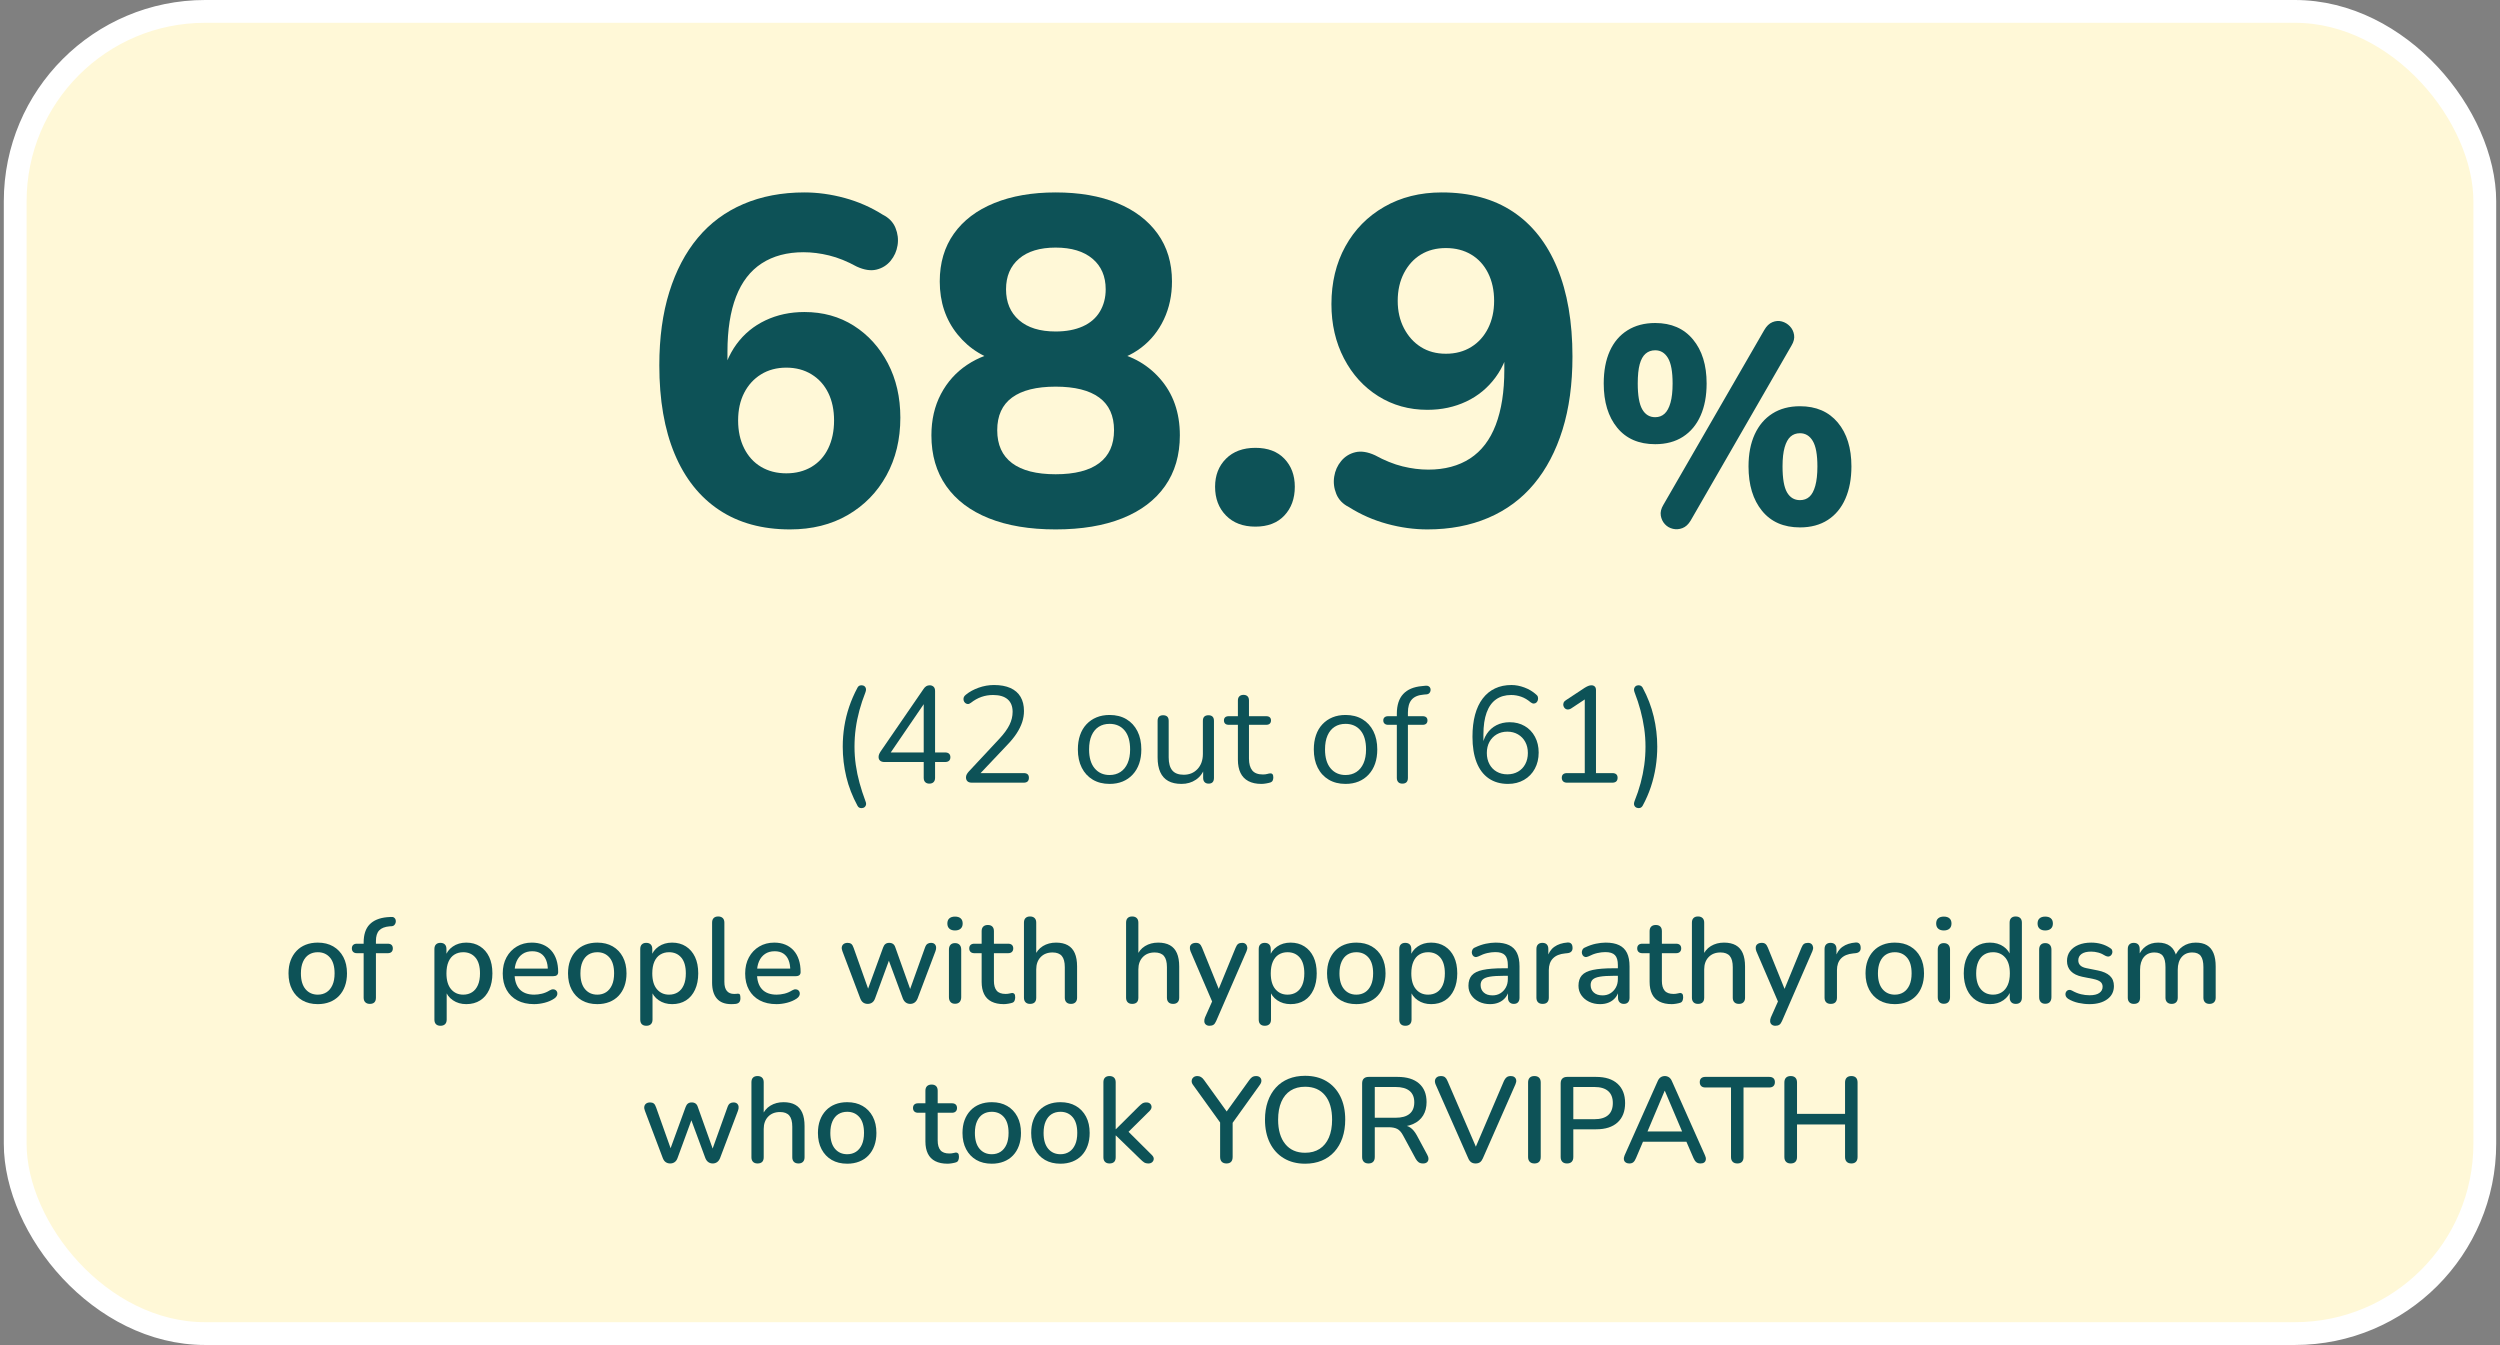 <?xml version="1.0" encoding="UTF-8"?>
<svg width="329px" height="177px" viewBox="0 0 329 177" version="1.1" xmlns="http://www.w3.org/2000/svg" xmlns:xlink="http://www.w3.org/1999/xlink">
    <rect x="0" y="0" width="329" height="177" fill="#808080" stroke="none"/>
    <title>68.9</title>
    <g id="Desktop" stroke="none" stroke-width="1" fill="none" fill-rule="evenodd">
        <g id="2.0---Why-Yorvipath" transform="translate(-334, -1983)">
            <g id="Section-2" transform="translate(1, 892)">
                <g id="68.9" transform="translate(333.5, 1091)">
                    <rect id="Rectangle" stroke="#FFFFFF" stroke-width="3" fill="#FFF8D7" x="1.5" y="1.5" width="325" height="174" rx="25"></rect>
                    <g id="of-people-with-hypop" transform="translate(37.468, 120.608)" fill="#0D5257" fill-rule="nonzero">
                        <path d="M3.856,11.536 C3.067,11.536 2.387,11.371 1.816,11.04 C1.245,10.709 0.8,10.24 0.48,9.632 C0.16,9.024 0,8.309 0,7.488 C0,6.859 0.091,6.299 0.272,5.808 C0.453,5.317 0.712,4.893 1.048,4.536 C1.384,4.179 1.789,3.907 2.264,3.72 C2.739,3.533 3.269,3.44 3.856,3.44 C4.635,3.44 5.309,3.605 5.88,3.936 C6.451,4.267 6.896,4.733 7.216,5.336 C7.536,5.939 7.696,6.656 7.696,7.488 C7.696,8.107 7.605,8.667 7.424,9.168 C7.243,9.669 6.984,10.096 6.648,10.448 C6.312,10.8 5.907,11.069 5.432,11.256 C4.957,11.443 4.432,11.536 3.856,11.536 Z M3.856,10.288 C4.293,10.288 4.677,10.181 5.008,9.968 C5.339,9.755 5.597,9.44 5.784,9.024 C5.971,8.608 6.064,8.096 6.064,7.488 C6.064,6.571 5.861,5.877 5.456,5.408 C5.051,4.939 4.517,4.704 3.856,4.704 C3.408,4.704 3.019,4.808 2.688,5.016 C2.357,5.224 2.099,5.536 1.912,5.952 C1.725,6.368 1.632,6.88 1.632,7.488 C1.632,8.395 1.835,9.088 2.24,9.568 C2.645,10.048 3.184,10.288 3.856,10.288 Z" id="Shape"></path>
                        <path d="M10.704,11.504 C10.448,11.504 10.248,11.432 10.104,11.288 C9.96,11.144 9.888,10.944 9.888,10.688 L9.888,4.832 L8.992,4.832 C8.789,4.832 8.629,4.776 8.512,4.664 C8.395,4.552 8.336,4.4 8.336,4.208 C8.336,4.005 8.395,3.851 8.512,3.744 C8.629,3.637 8.789,3.584 8.992,3.584 L10.352,3.584 L9.888,4.016 L9.888,3.44 C9.888,2.384 10.149,1.587 10.672,1.048 C11.195,0.509 11.957,0.192 12.96,0.096 L13.456,0.064 C13.637,0.043 13.781,0.069 13.888,0.144 C13.995,0.219 14.064,0.315 14.096,0.432 C14.128,0.549 14.131,0.669 14.104,0.792 C14.077,0.915 14.021,1.024 13.936,1.12 C13.851,1.216 13.744,1.269 13.616,1.28 L13.312,1.296 C12.683,1.349 12.224,1.528 11.936,1.832 C11.648,2.136 11.504,2.597 11.504,3.216 L11.504,3.84 L11.28,3.584 L13.056,3.584 C13.28,3.584 13.448,3.637 13.56,3.744 C13.672,3.851 13.728,4.005 13.728,4.208 C13.728,4.4 13.672,4.552 13.56,4.664 C13.448,4.776 13.28,4.832 13.056,4.832 L11.504,4.832 L11.504,10.688 C11.504,11.232 11.237,11.504 10.704,11.504 Z" id="Path"></path>
                        <path d="M20,14.384 C19.744,14.384 19.547,14.315 19.408,14.176 C19.269,14.037 19.2,13.835 19.2,13.568 L19.2,4.288 C19.2,4.021 19.269,3.819 19.408,3.68 C19.547,3.541 19.739,3.472 19.984,3.472 C20.24,3.472 20.437,3.541 20.576,3.68 C20.715,3.819 20.784,4.021 20.784,4.288 L20.784,5.68 L20.608,5.344 C20.779,4.768 21.115,4.307 21.616,3.96 C22.117,3.613 22.709,3.44 23.392,3.44 C24.085,3.44 24.691,3.605 25.208,3.936 C25.725,4.267 26.125,4.731 26.408,5.328 C26.691,5.925 26.832,6.645 26.832,7.488 C26.832,8.309 26.691,9.027 26.408,9.64 C26.125,10.253 25.728,10.723 25.216,11.048 C24.704,11.373 24.096,11.536 23.392,11.536 C22.72,11.536 22.133,11.365 21.632,11.024 C21.131,10.683 20.795,10.229 20.624,9.664 L20.816,9.664 L20.816,13.568 C20.816,13.835 20.744,14.037 20.6,14.176 C20.456,14.315 20.256,14.384 20,14.384 Z M22.992,10.288 C23.44,10.288 23.829,10.181 24.16,9.968 C24.491,9.755 24.747,9.44 24.928,9.024 C25.109,8.608 25.2,8.096 25.2,7.488 C25.2,6.571 25,5.877 24.6,5.408 C24.2,4.939 23.664,4.704 22.992,4.704 C22.555,4.704 22.168,4.808 21.832,5.016 C21.496,5.224 21.237,5.536 21.056,5.952 C20.875,6.368 20.784,6.88 20.784,7.488 C20.784,8.395 20.987,9.088 21.392,9.568 C21.797,10.048 22.331,10.288 22.992,10.288 Z" id="Shape"></path>
                        <path d="M32.32,11.536 C31.467,11.536 30.733,11.373 30.12,11.048 C29.507,10.723 29.032,10.259 28.696,9.656 C28.36,9.053 28.192,8.336 28.192,7.504 C28.192,6.693 28.357,5.984 28.688,5.376 C29.019,4.768 29.472,4.293 30.048,3.952 C30.624,3.611 31.28,3.44 32.016,3.44 C32.56,3.44 33.045,3.528 33.472,3.704 C33.899,3.88 34.264,4.136 34.568,4.472 C34.872,4.808 35.101,5.216 35.256,5.696 C35.411,6.176 35.488,6.715 35.488,7.312 C35.488,7.493 35.435,7.629 35.328,7.72 C35.221,7.811 35.061,7.856 34.848,7.856 L29.472,7.856 L29.472,6.864 L34.4,6.864 L34.128,7.088 C34.128,6.555 34.051,6.101 33.896,5.728 C33.741,5.355 33.512,5.069 33.208,4.872 C32.904,4.675 32.528,4.576 32.08,4.576 C31.579,4.576 31.155,4.693 30.808,4.928 C30.461,5.163 30.197,5.488 30.016,5.904 C29.835,6.32 29.744,6.805 29.744,7.36 L29.744,7.456 C29.744,8.395 29.965,9.101 30.408,9.576 C30.851,10.051 31.493,10.288 32.336,10.288 C32.656,10.288 32.995,10.245 33.352,10.16 C33.709,10.075 34.048,9.931 34.368,9.728 C34.549,9.621 34.712,9.573 34.856,9.584 C35,9.595 35.117,9.643 35.208,9.728 C35.299,9.813 35.355,9.92 35.376,10.048 C35.397,10.176 35.376,10.307 35.312,10.44 C35.248,10.573 35.136,10.693 34.976,10.8 C34.613,11.045 34.192,11.229 33.712,11.352 C33.232,11.475 32.768,11.536 32.32,11.536 Z" id="Path"></path>
                        <path d="M40.64,11.536 C39.851,11.536 39.171,11.371 38.6,11.04 C38.029,10.709 37.584,10.24 37.264,9.632 C36.944,9.024 36.784,8.309 36.784,7.488 C36.784,6.859 36.875,6.299 37.056,5.808 C37.237,5.317 37.496,4.893 37.832,4.536 C38.168,4.179 38.573,3.907 39.048,3.72 C39.523,3.533 40.053,3.44 40.64,3.44 C41.419,3.44 42.093,3.605 42.664,3.936 C43.235,4.267 43.68,4.733 44,5.336 C44.32,5.939 44.48,6.656 44.48,7.488 C44.48,8.107 44.389,8.667 44.208,9.168 C44.027,9.669 43.768,10.096 43.432,10.448 C43.096,10.8 42.691,11.069 42.216,11.256 C41.741,11.443 41.216,11.536 40.64,11.536 Z M40.64,10.288 C41.077,10.288 41.461,10.181 41.792,9.968 C42.123,9.755 42.381,9.44 42.568,9.024 C42.755,8.608 42.848,8.096 42.848,7.488 C42.848,6.571 42.645,5.877 42.24,5.408 C41.835,4.939 41.301,4.704 40.64,4.704 C40.192,4.704 39.803,4.808 39.472,5.016 C39.141,5.224 38.883,5.536 38.696,5.952 C38.509,6.368 38.416,6.88 38.416,7.488 C38.416,8.395 38.619,9.088 39.024,9.568 C39.429,10.048 39.968,10.288 40.64,10.288 Z" id="Shape"></path>
                        <path d="M47.088,14.384 C46.832,14.384 46.635,14.315 46.496,14.176 C46.357,14.037 46.288,13.835 46.288,13.568 L46.288,4.288 C46.288,4.021 46.357,3.819 46.496,3.68 C46.635,3.541 46.827,3.472 47.072,3.472 C47.328,3.472 47.525,3.541 47.664,3.68 C47.803,3.819 47.872,4.021 47.872,4.288 L47.872,5.68 L47.696,5.344 C47.867,4.768 48.203,4.307 48.704,3.96 C49.205,3.613 49.797,3.44 50.48,3.44 C51.173,3.44 51.779,3.605 52.296,3.936 C52.813,4.267 53.213,4.731 53.496,5.328 C53.779,5.925 53.92,6.645 53.92,7.488 C53.92,8.309 53.779,9.027 53.496,9.64 C53.213,10.253 52.816,10.723 52.304,11.048 C51.792,11.373 51.184,11.536 50.48,11.536 C49.808,11.536 49.221,11.365 48.72,11.024 C48.219,10.683 47.883,10.229 47.712,9.664 L47.904,9.664 L47.904,13.568 C47.904,13.835 47.832,14.037 47.688,14.176 C47.544,14.315 47.344,14.384 47.088,14.384 Z M50.08,10.288 C50.528,10.288 50.917,10.181 51.248,9.968 C51.579,9.755 51.835,9.44 52.016,9.024 C52.197,8.608 52.288,8.096 52.288,7.488 C52.288,6.571 52.088,5.877 51.688,5.408 C51.288,4.939 50.752,4.704 50.08,4.704 C49.643,4.704 49.256,4.808 48.92,5.016 C48.584,5.224 48.325,5.536 48.144,5.952 C47.963,6.368 47.872,6.88 47.872,7.488 C47.872,8.395 48.075,9.088 48.48,9.568 C48.885,10.048 49.419,10.288 50.08,10.288 Z" id="Shape"></path>
                        <path d="M58.256,11.536 C57.424,11.536 56.797,11.293 56.376,10.808 C55.955,10.323 55.744,9.621 55.744,8.704 L55.744,0.816 C55.744,0.549 55.813,0.347 55.952,0.208 C56.091,0.069 56.288,0 56.544,0 C56.8,0 57,0.069 57.144,0.208 C57.288,0.347 57.36,0.549 57.36,0.816 L57.36,8.608 C57.36,9.141 57.469,9.539 57.688,9.8 C57.907,10.061 58.224,10.192 58.64,10.192 C58.736,10.192 58.821,10.189 58.896,10.184 C58.971,10.179 59.045,10.171 59.12,10.16 C59.248,10.149 59.339,10.184 59.392,10.264 C59.445,10.344 59.472,10.507 59.472,10.752 C59.472,10.976 59.424,11.149 59.328,11.272 C59.232,11.395 59.077,11.472 58.864,11.504 C58.768,11.515 58.667,11.523 58.56,11.528 C58.453,11.533 58.352,11.536 58.256,11.536 Z" id="Path"></path>
                        <path d="M64.224,11.536 C63.371,11.536 62.637,11.373 62.024,11.048 C61.411,10.723 60.936,10.259 60.6,9.656 C60.264,9.053 60.096,8.336 60.096,7.504 C60.096,6.693 60.261,5.984 60.592,5.376 C60.923,4.768 61.376,4.293 61.952,3.952 C62.528,3.611 63.184,3.44 63.92,3.44 C64.464,3.44 64.949,3.528 65.376,3.704 C65.803,3.88 66.168,4.136 66.472,4.472 C66.776,4.808 67.005,5.216 67.16,5.696 C67.315,6.176 67.392,6.715 67.392,7.312 C67.392,7.493 67.339,7.629 67.232,7.72 C67.125,7.811 66.965,7.856 66.752,7.856 L61.376,7.856 L61.376,6.864 L66.304,6.864 L66.032,7.088 C66.032,6.555 65.955,6.101 65.8,5.728 C65.645,5.355 65.416,5.069 65.112,4.872 C64.808,4.675 64.432,4.576 63.984,4.576 C63.483,4.576 63.059,4.693 62.712,4.928 C62.365,5.163 62.101,5.488 61.92,5.904 C61.739,6.32 61.648,6.805 61.648,7.36 L61.648,7.456 C61.648,8.395 61.869,9.101 62.312,9.576 C62.755,10.051 63.397,10.288 64.24,10.288 C64.56,10.288 64.899,10.245 65.256,10.16 C65.613,10.075 65.952,9.931 66.272,9.728 C66.453,9.621 66.616,9.573 66.76,9.584 C66.904,9.595 67.021,9.643 67.112,9.728 C67.203,9.813 67.259,9.92 67.28,10.048 C67.301,10.176 67.28,10.307 67.216,10.44 C67.152,10.573 67.04,10.693 66.88,10.8 C66.517,11.045 66.096,11.229 65.616,11.352 C65.136,11.475 64.672,11.536 64.224,11.536 Z" id="Path"></path>
                        <path d="M76.224,11.504 C76,11.504 75.805,11.448 75.64,11.336 C75.475,11.224 75.344,11.045 75.248,10.8 L72.896,4.576 C72.811,4.363 72.784,4.173 72.816,4.008 C72.848,3.843 72.931,3.712 73.064,3.616 C73.197,3.52 73.371,3.472 73.584,3.472 C73.776,3.472 73.933,3.517 74.056,3.608 C74.179,3.699 74.283,3.872 74.368,4.128 L76.464,10.032 L76.08,10.032 L78.256,4.064 C78.331,3.861 78.432,3.712 78.56,3.616 C78.688,3.52 78.853,3.472 79.056,3.472 C79.259,3.472 79.427,3.52 79.56,3.616 C79.693,3.712 79.792,3.861 79.856,4.064 L81.984,10.032 L81.632,10.032 L83.76,4.096 C83.845,3.851 83.955,3.685 84.088,3.6 C84.221,3.515 84.373,3.472 84.544,3.472 C84.757,3.472 84.92,3.525 85.032,3.632 C85.144,3.739 85.208,3.875 85.224,4.04 C85.24,4.205 85.211,4.384 85.136,4.576 L82.784,10.8 C82.688,11.035 82.557,11.211 82.392,11.328 C82.227,11.445 82.037,11.504 81.824,11.504 C81.6,11.504 81.405,11.445 81.24,11.328 C81.075,11.211 80.944,11.035 80.848,10.8 L78.608,4.736 L79.408,4.736 L77.184,10.8 C77.099,11.035 76.973,11.211 76.808,11.328 C76.643,11.445 76.448,11.504 76.224,11.504 Z" id="Path"></path>
                        <path d="M87.712,11.488 C87.456,11.488 87.259,11.411 87.12,11.256 C86.981,11.101 86.912,10.885 86.912,10.608 L86.912,4.368 C86.912,4.091 86.981,3.877 87.12,3.728 C87.259,3.579 87.456,3.504 87.712,3.504 C87.968,3.504 88.168,3.579 88.312,3.728 C88.456,3.877 88.528,4.091 88.528,4.368 L88.528,10.608 C88.528,10.885 88.459,11.101 88.32,11.256 C88.181,11.411 87.979,11.488 87.712,11.488 Z M87.712,1.84 C87.392,1.84 87.144,1.76 86.968,1.6 C86.792,1.44 86.704,1.216 86.704,0.928 C86.704,0.629 86.792,0.403 86.968,0.248 C87.144,0.093 87.392,0.016 87.712,0.016 C88.032,0.016 88.28,0.093 88.456,0.248 C88.632,0.403 88.72,0.629 88.72,0.928 C88.72,1.216 88.632,1.44 88.456,1.6 C88.28,1.76 88.032,1.84 87.712,1.84 Z" id="Shape"></path>
                        <path d="M94.128,11.536 C93.488,11.536 92.949,11.424 92.512,11.2 C92.075,10.976 91.749,10.645 91.536,10.208 C91.323,9.771 91.216,9.237 91.216,8.608 L91.216,4.832 L90.256,4.832 C90.043,4.832 89.877,4.776 89.76,4.664 C89.643,4.552 89.584,4.4 89.584,4.208 C89.584,4.005 89.643,3.851 89.76,3.744 C89.877,3.637 90.043,3.584 90.256,3.584 L91.216,3.584 L91.216,1.936 C91.216,1.669 91.288,1.467 91.432,1.328 C91.576,1.189 91.776,1.12 92.032,1.12 C92.288,1.12 92.485,1.189 92.624,1.328 C92.763,1.467 92.832,1.669 92.832,1.936 L92.832,3.584 L94.704,3.584 C94.917,3.584 95.083,3.637 95.2,3.744 C95.317,3.851 95.376,4.005 95.376,4.208 C95.376,4.4 95.317,4.552 95.2,4.664 C95.083,4.776 94.917,4.832 94.704,4.832 L92.832,4.832 L92.832,8.48 C92.832,9.045 92.952,9.472 93.192,9.76 C93.432,10.048 93.824,10.192 94.368,10.192 C94.56,10.192 94.728,10.173 94.872,10.136 C95.016,10.099 95.136,10.075 95.232,10.064 C95.349,10.064 95.445,10.104 95.52,10.184 C95.595,10.264 95.632,10.416 95.632,10.64 C95.632,10.8 95.603,10.949 95.544,11.088 C95.485,11.227 95.381,11.317 95.232,11.36 C95.104,11.403 94.931,11.443 94.712,11.48 C94.493,11.517 94.299,11.536 94.128,11.536 Z" id="Path"></path>
                        <path d="M97.584,11.504 C97.328,11.504 97.131,11.432 96.992,11.288 C96.853,11.144 96.784,10.944 96.784,10.688 L96.784,0.816 C96.784,0.549 96.853,0.347 96.992,0.208 C97.131,0.069 97.328,0 97.584,0 C97.84,0 98.04,0.069 98.184,0.208 C98.328,0.347 98.4,0.549 98.4,0.816 L98.4,5.248 L98.176,5.248 C98.411,4.651 98.779,4.2 99.28,3.896 C99.781,3.592 100.357,3.44 101.008,3.44 C101.627,3.44 102.141,3.555 102.552,3.784 C102.963,4.013 103.269,4.36 103.472,4.824 C103.675,5.288 103.776,5.872 103.776,6.576 L103.776,10.688 C103.776,10.944 103.707,11.144 103.568,11.288 C103.429,11.432 103.232,11.504 102.976,11.504 C102.709,11.504 102.507,11.432 102.368,11.288 C102.229,11.144 102.16,10.944 102.16,10.688 L102.16,6.672 C102.16,6 102.029,5.509 101.768,5.2 C101.507,4.891 101.099,4.736 100.544,4.736 C99.893,4.736 99.373,4.939 98.984,5.344 C98.595,5.749 98.4,6.293 98.4,6.976 L98.4,10.688 C98.4,11.232 98.128,11.504 97.584,11.504 Z" id="Path"></path>
                        <path d="M111.024,11.504 C110.768,11.504 110.571,11.432 110.432,11.288 C110.293,11.144 110.224,10.944 110.224,10.688 L110.224,0.816 C110.224,0.549 110.293,0.347 110.432,0.208 C110.571,0.069 110.768,0 111.024,0 C111.28,0 111.48,0.069 111.624,0.208 C111.768,0.347 111.84,0.549 111.84,0.816 L111.84,5.248 L111.616,5.248 C111.851,4.651 112.219,4.2 112.72,3.896 C113.221,3.592 113.797,3.44 114.448,3.44 C115.067,3.44 115.581,3.555 115.992,3.784 C116.403,4.013 116.709,4.36 116.912,4.824 C117.115,5.288 117.216,5.872 117.216,6.576 L117.216,10.688 C117.216,10.944 117.147,11.144 117.008,11.288 C116.869,11.432 116.672,11.504 116.416,11.504 C116.149,11.504 115.947,11.432 115.808,11.288 C115.669,11.144 115.6,10.944 115.6,10.688 L115.6,6.672 C115.6,6 115.469,5.509 115.208,5.2 C114.947,4.891 114.539,4.736 113.984,4.736 C113.333,4.736 112.813,4.939 112.424,5.344 C112.035,5.749 111.84,6.293 111.84,6.976 L111.84,10.688 C111.84,11.232 111.568,11.504 111.024,11.504 Z" id="Path"></path>
                        <path d="M121.2,14.384 C121.008,14.384 120.851,14.333 120.728,14.232 C120.605,14.131 120.536,13.997 120.52,13.832 C120.504,13.667 120.533,13.488 120.608,13.296 L121.696,10.848 L121.696,11.536 L118.704,4.576 C118.629,4.384 118.603,4.203 118.624,4.032 C118.645,3.861 118.725,3.725 118.864,3.624 C119.003,3.523 119.189,3.472 119.424,3.472 C119.627,3.472 119.787,3.52 119.904,3.616 C120.021,3.712 120.128,3.877 120.224,4.112 L122.64,10.08 L122.192,10.08 L124.64,4.112 C124.736,3.867 124.848,3.699 124.976,3.608 C125.104,3.517 125.28,3.472 125.504,3.472 C125.696,3.472 125.848,3.523 125.96,3.624 C126.072,3.725 126.141,3.859 126.168,4.024 C126.195,4.189 126.165,4.368 126.08,4.56 L122.08,13.76 C121.973,14.005 121.853,14.171 121.72,14.256 C121.587,14.341 121.413,14.384 121.2,14.384 Z" id="Path"></path>
                        <path d="M128.48,14.384 C128.224,14.384 128.027,14.315 127.888,14.176 C127.749,14.037 127.68,13.835 127.68,13.568 L127.68,4.288 C127.68,4.021 127.749,3.819 127.888,3.68 C128.027,3.541 128.219,3.472 128.464,3.472 C128.72,3.472 128.917,3.541 129.056,3.68 C129.195,3.819 129.264,4.021 129.264,4.288 L129.264,5.68 L129.088,5.344 C129.259,4.768 129.595,4.307 130.096,3.96 C130.597,3.613 131.189,3.44 131.872,3.44 C132.565,3.44 133.171,3.605 133.688,3.936 C134.205,4.267 134.605,4.731 134.888,5.328 C135.171,5.925 135.312,6.645 135.312,7.488 C135.312,8.309 135.171,9.027 134.888,9.64 C134.605,10.253 134.208,10.723 133.696,11.048 C133.184,11.373 132.576,11.536 131.872,11.536 C131.2,11.536 130.613,11.365 130.112,11.024 C129.611,10.683 129.275,10.229 129.104,9.664 L129.296,9.664 L129.296,13.568 C129.296,13.835 129.224,14.037 129.08,14.176 C128.936,14.315 128.736,14.384 128.48,14.384 Z M131.472,10.288 C131.92,10.288 132.309,10.181 132.64,9.968 C132.971,9.755 133.227,9.44 133.408,9.024 C133.589,8.608 133.68,8.096 133.68,7.488 C133.68,6.571 133.48,5.877 133.08,5.408 C132.68,4.939 132.144,4.704 131.472,4.704 C131.035,4.704 130.648,4.808 130.312,5.016 C129.976,5.224 129.717,5.536 129.536,5.952 C129.355,6.368 129.264,6.88 129.264,7.488 C129.264,8.395 129.467,9.088 129.872,9.568 C130.277,10.048 130.811,10.288 131.472,10.288 Z" id="Shape"></path>
                        <path d="M140.528,11.536 C139.739,11.536 139.059,11.371 138.488,11.04 C137.917,10.709 137.472,10.24 137.152,9.632 C136.832,9.024 136.672,8.309 136.672,7.488 C136.672,6.859 136.763,6.299 136.944,5.808 C137.125,5.317 137.384,4.893 137.72,4.536 C138.056,4.179 138.461,3.907 138.936,3.72 C139.411,3.533 139.941,3.44 140.528,3.44 C141.307,3.44 141.981,3.605 142.552,3.936 C143.123,4.267 143.568,4.733 143.888,5.336 C144.208,5.939 144.368,6.656 144.368,7.488 C144.368,8.107 144.277,8.667 144.096,9.168 C143.915,9.669 143.656,10.096 143.32,10.448 C142.984,10.8 142.579,11.069 142.104,11.256 C141.629,11.443 141.104,11.536 140.528,11.536 Z M140.528,10.288 C140.965,10.288 141.349,10.181 141.68,9.968 C142.011,9.755 142.269,9.44 142.456,9.024 C142.643,8.608 142.736,8.096 142.736,7.488 C142.736,6.571 142.533,5.877 142.128,5.408 C141.723,4.939 141.189,4.704 140.528,4.704 C140.08,4.704 139.691,4.808 139.36,5.016 C139.029,5.224 138.771,5.536 138.584,5.952 C138.397,6.368 138.304,6.88 138.304,7.488 C138.304,8.395 138.507,9.088 138.912,9.568 C139.317,10.048 139.856,10.288 140.528,10.288 Z" id="Shape"></path>
                        <path d="M146.976,14.384 C146.72,14.384 146.523,14.315 146.384,14.176 C146.245,14.037 146.176,13.835 146.176,13.568 L146.176,4.288 C146.176,4.021 146.245,3.819 146.384,3.68 C146.523,3.541 146.715,3.472 146.96,3.472 C147.216,3.472 147.413,3.541 147.552,3.68 C147.691,3.819 147.76,4.021 147.76,4.288 L147.76,5.68 L147.584,5.344 C147.755,4.768 148.091,4.307 148.592,3.96 C149.093,3.613 149.685,3.44 150.368,3.44 C151.061,3.44 151.667,3.605 152.184,3.936 C152.701,4.267 153.101,4.731 153.384,5.328 C153.667,5.925 153.808,6.645 153.808,7.488 C153.808,8.309 153.667,9.027 153.384,9.64 C153.101,10.253 152.704,10.723 152.192,11.048 C151.68,11.373 151.072,11.536 150.368,11.536 C149.696,11.536 149.109,11.365 148.608,11.024 C148.107,10.683 147.771,10.229 147.6,9.664 L147.792,9.664 L147.792,13.568 C147.792,13.835 147.72,14.037 147.576,14.176 C147.432,14.315 147.232,14.384 146.976,14.384 Z M149.968,10.288 C150.416,10.288 150.805,10.181 151.136,9.968 C151.467,9.755 151.723,9.44 151.904,9.024 C152.085,8.608 152.176,8.096 152.176,7.488 C152.176,6.571 151.976,5.877 151.576,5.408 C151.176,4.939 150.64,4.704 149.968,4.704 C149.531,4.704 149.144,4.808 148.808,5.016 C148.472,5.224 148.213,5.536 148.032,5.952 C147.851,6.368 147.76,6.88 147.76,7.488 C147.76,8.395 147.963,9.088 148.368,9.568 C148.773,10.048 149.307,10.288 149.968,10.288 Z" id="Shape"></path>
                        <path d="M158.128,11.536 C157.584,11.536 157.096,11.429 156.664,11.216 C156.232,11.003 155.893,10.715 155.648,10.352 C155.403,9.989 155.28,9.579 155.28,9.12 C155.28,8.544 155.427,8.088 155.72,7.752 C156.013,7.416 156.499,7.176 157.176,7.032 C157.853,6.888 158.768,6.816 159.92,6.816 L160.672,6.816 L160.672,7.808 L159.936,7.808 C159.168,7.808 158.56,7.845 158.112,7.92 C157.664,7.995 157.347,8.12 157.16,8.296 C156.973,8.472 156.88,8.715 156.88,9.024 C156.88,9.429 157.019,9.757 157.296,10.008 C157.573,10.259 157.957,10.384 158.448,10.384 C158.843,10.384 159.189,10.291 159.488,10.104 C159.787,9.917 160.024,9.664 160.2,9.344 C160.376,9.024 160.464,8.656 160.464,8.24 L160.464,6.4 C160.464,5.792 160.336,5.355 160.08,5.088 C159.824,4.821 159.403,4.688 158.816,4.688 C158.475,4.688 158.12,4.731 157.752,4.816 C157.384,4.901 157.003,5.045 156.608,5.248 C156.427,5.333 156.272,5.36 156.144,5.328 C156.016,5.296 155.915,5.224 155.84,5.112 C155.765,5 155.725,4.877 155.72,4.744 C155.715,4.611 155.747,4.48 155.816,4.352 C155.885,4.224 156.005,4.128 156.176,4.064 C156.645,3.84 157.109,3.68 157.568,3.584 C158.027,3.488 158.459,3.44 158.864,3.44 C159.579,3.44 160.168,3.552 160.632,3.776 C161.096,4 161.44,4.341 161.664,4.8 C161.888,5.259 162,5.851 162,6.576 L162,10.688 C162,10.944 161.936,11.144 161.808,11.288 C161.68,11.432 161.493,11.504 161.248,11.504 C161.013,11.504 160.827,11.432 160.688,11.288 C160.549,11.144 160.48,10.944 160.48,10.688 L160.48,9.648 L160.624,9.648 C160.539,10.043 160.381,10.381 160.152,10.664 C159.923,10.947 159.637,11.163 159.296,11.312 C158.955,11.461 158.565,11.536 158.128,11.536 Z" id="Path"></path>
                        <path d="M165.04,11.504 C164.773,11.504 164.571,11.432 164.432,11.288 C164.293,11.144 164.224,10.944 164.224,10.688 L164.224,4.288 C164.224,4.021 164.293,3.819 164.432,3.68 C164.571,3.541 164.763,3.472 165.008,3.472 C165.264,3.472 165.459,3.541 165.592,3.68 C165.725,3.819 165.792,4.021 165.792,4.288 L165.792,5.456 L165.632,5.456 C165.803,4.816 166.117,4.331 166.576,4 C167.035,3.669 167.621,3.477 168.336,3.424 C168.528,3.413 168.68,3.461 168.792,3.568 C168.904,3.675 168.965,3.84 168.976,4.064 C168.997,4.288 168.949,4.467 168.832,4.6 C168.715,4.733 168.533,4.811 168.288,4.832 L167.984,4.864 C167.291,4.928 166.763,5.147 166.4,5.52 C166.037,5.893 165.856,6.405 165.856,7.056 L165.856,10.688 C165.856,10.944 165.789,11.144 165.656,11.288 C165.523,11.432 165.317,11.504 165.04,11.504 Z" id="Path"></path>
                        <path d="M172.608,11.536 C172.064,11.536 171.576,11.429 171.144,11.216 C170.712,11.003 170.373,10.715 170.128,10.352 C169.883,9.989 169.76,9.579 169.76,9.12 C169.76,8.544 169.907,8.088 170.2,7.752 C170.493,7.416 170.979,7.176 171.656,7.032 C172.333,6.888 173.248,6.816 174.4,6.816 L175.152,6.816 L175.152,7.808 L174.416,7.808 C173.648,7.808 173.04,7.845 172.592,7.92 C172.144,7.995 171.827,8.12 171.64,8.296 C171.453,8.472 171.36,8.715 171.36,9.024 C171.36,9.429 171.499,9.757 171.776,10.008 C172.053,10.259 172.437,10.384 172.928,10.384 C173.323,10.384 173.669,10.291 173.968,10.104 C174.267,9.917 174.504,9.664 174.68,9.344 C174.856,9.024 174.944,8.656 174.944,8.24 L174.944,6.4 C174.944,5.792 174.816,5.355 174.56,5.088 C174.304,4.821 173.883,4.688 173.296,4.688 C172.955,4.688 172.6,4.731 172.232,4.816 C171.864,4.901 171.483,5.045 171.088,5.248 C170.907,5.333 170.752,5.36 170.624,5.328 C170.496,5.296 170.395,5.224 170.32,5.112 C170.245,5 170.205,4.877 170.2,4.744 C170.195,4.611 170.227,4.48 170.296,4.352 C170.365,4.224 170.485,4.128 170.656,4.064 C171.125,3.84 171.589,3.68 172.048,3.584 C172.507,3.488 172.939,3.44 173.344,3.44 C174.059,3.44 174.648,3.552 175.112,3.776 C175.576,4 175.92,4.341 176.144,4.8 C176.368,5.259 176.48,5.851 176.48,6.576 L176.48,10.688 C176.48,10.944 176.416,11.144 176.288,11.288 C176.16,11.432 175.973,11.504 175.728,11.504 C175.493,11.504 175.307,11.432 175.168,11.288 C175.029,11.144 174.96,10.944 174.96,10.688 L174.96,9.648 L175.104,9.648 C175.019,10.043 174.861,10.381 174.632,10.664 C174.403,10.947 174.117,11.163 173.776,11.312 C173.435,11.461 173.045,11.536 172.608,11.536 Z" id="Path"></path>
                        <path d="M182.032,11.536 C181.392,11.536 180.853,11.424 180.416,11.2 C179.979,10.976 179.653,10.645 179.44,10.208 C179.227,9.771 179.12,9.237 179.12,8.608 L179.12,4.832 L178.16,4.832 C177.947,4.832 177.781,4.776 177.664,4.664 C177.547,4.552 177.488,4.4 177.488,4.208 C177.488,4.005 177.547,3.851 177.664,3.744 C177.781,3.637 177.947,3.584 178.16,3.584 L179.12,3.584 L179.12,1.936 C179.12,1.669 179.192,1.467 179.336,1.328 C179.48,1.189 179.68,1.12 179.936,1.12 C180.192,1.12 180.389,1.189 180.528,1.328 C180.667,1.467 180.736,1.669 180.736,1.936 L180.736,3.584 L182.608,3.584 C182.821,3.584 182.987,3.637 183.104,3.744 C183.221,3.851 183.28,4.005 183.28,4.208 C183.28,4.4 183.221,4.552 183.104,4.664 C182.987,4.776 182.821,4.832 182.608,4.832 L180.736,4.832 L180.736,8.48 C180.736,9.045 180.856,9.472 181.096,9.76 C181.336,10.048 181.728,10.192 182.272,10.192 C182.464,10.192 182.632,10.173 182.776,10.136 C182.92,10.099 183.04,10.075 183.136,10.064 C183.253,10.064 183.349,10.104 183.424,10.184 C183.499,10.264 183.536,10.416 183.536,10.64 C183.536,10.8 183.507,10.949 183.448,11.088 C183.389,11.227 183.285,11.317 183.136,11.36 C183.008,11.403 182.835,11.443 182.616,11.48 C182.397,11.517 182.203,11.536 182.032,11.536 Z" id="Path"></path>
                        <path d="M185.488,11.504 C185.232,11.504 185.035,11.432 184.896,11.288 C184.757,11.144 184.688,10.944 184.688,10.688 L184.688,0.816 C184.688,0.549 184.757,0.347 184.896,0.208 C185.035,0.069 185.232,0 185.488,0 C185.744,0 185.944,0.069 186.088,0.208 C186.232,0.347 186.304,0.549 186.304,0.816 L186.304,5.248 L186.08,5.248 C186.315,4.651 186.683,4.2 187.184,3.896 C187.685,3.592 188.261,3.44 188.912,3.44 C189.531,3.44 190.045,3.555 190.456,3.784 C190.867,4.013 191.173,4.36 191.376,4.824 C191.579,5.288 191.68,5.872 191.68,6.576 L191.68,10.688 C191.68,10.944 191.611,11.144 191.472,11.288 C191.333,11.432 191.136,11.504 190.88,11.504 C190.613,11.504 190.411,11.432 190.272,11.288 C190.133,11.144 190.064,10.944 190.064,10.688 L190.064,6.672 C190.064,6 189.933,5.509 189.672,5.2 C189.411,4.891 189.003,4.736 188.448,4.736 C187.797,4.736 187.277,4.939 186.888,5.344 C186.499,5.749 186.304,6.293 186.304,6.976 L186.304,10.688 C186.304,11.232 186.032,11.504 185.488,11.504 Z" id="Path"></path>
                        <path d="M195.664,14.384 C195.472,14.384 195.315,14.333 195.192,14.232 C195.069,14.131 195,13.997 194.984,13.832 C194.968,13.667 194.997,13.488 195.072,13.296 L196.16,10.848 L196.16,11.536 L193.168,4.576 C193.093,4.384 193.067,4.203 193.088,4.032 C193.109,3.861 193.189,3.725 193.328,3.624 C193.467,3.523 193.653,3.472 193.888,3.472 C194.091,3.472 194.251,3.52 194.368,3.616 C194.485,3.712 194.592,3.877 194.688,4.112 L197.104,10.08 L196.656,10.08 L199.104,4.112 C199.2,3.867 199.312,3.699 199.44,3.608 C199.568,3.517 199.744,3.472 199.968,3.472 C200.16,3.472 200.312,3.523 200.424,3.624 C200.536,3.725 200.605,3.859 200.632,4.024 C200.659,4.189 200.629,4.368 200.544,4.56 L196.544,13.76 C196.437,14.005 196.317,14.171 196.184,14.256 C196.051,14.341 195.877,14.384 195.664,14.384 Z" id="Path"></path>
                        <path d="M202.96,11.504 C202.693,11.504 202.491,11.432 202.352,11.288 C202.213,11.144 202.144,10.944 202.144,10.688 L202.144,4.288 C202.144,4.021 202.213,3.819 202.352,3.68 C202.491,3.541 202.683,3.472 202.928,3.472 C203.184,3.472 203.379,3.541 203.512,3.68 C203.645,3.819 203.712,4.021 203.712,4.288 L203.712,5.456 L203.552,5.456 C203.723,4.816 204.037,4.331 204.496,4 C204.955,3.669 205.541,3.477 206.256,3.424 C206.448,3.413 206.6,3.461 206.712,3.568 C206.824,3.675 206.885,3.84 206.896,4.064 C206.917,4.288 206.869,4.467 206.752,4.6 C206.635,4.733 206.453,4.811 206.208,4.832 L205.904,4.864 C205.211,4.928 204.683,5.147 204.32,5.52 C203.957,5.893 203.776,6.405 203.776,7.056 L203.776,10.688 C203.776,10.944 203.709,11.144 203.576,11.288 C203.443,11.432 203.237,11.504 202.96,11.504 Z" id="Path"></path>
                        <path d="M211.392,11.536 C210.603,11.536 209.923,11.371 209.352,11.04 C208.781,10.709 208.336,10.24 208.016,9.632 C207.696,9.024 207.536,8.309 207.536,7.488 C207.536,6.859 207.627,6.299 207.808,5.808 C207.989,5.317 208.248,4.893 208.584,4.536 C208.92,4.179 209.325,3.907 209.8,3.72 C210.275,3.533 210.805,3.44 211.392,3.44 C212.171,3.44 212.845,3.605 213.416,3.936 C213.987,4.267 214.432,4.733 214.752,5.336 C215.072,5.939 215.232,6.656 215.232,7.488 C215.232,8.107 215.141,8.667 214.96,9.168 C214.779,9.669 214.52,10.096 214.184,10.448 C213.848,10.8 213.443,11.069 212.968,11.256 C212.493,11.443 211.968,11.536 211.392,11.536 Z M211.392,10.288 C211.829,10.288 212.213,10.181 212.544,9.968 C212.875,9.755 213.133,9.44 213.32,9.024 C213.507,8.608 213.6,8.096 213.6,7.488 C213.6,6.571 213.397,5.877 212.992,5.408 C212.587,4.939 212.053,4.704 211.392,4.704 C210.944,4.704 210.555,4.808 210.224,5.016 C209.893,5.224 209.635,5.536 209.448,5.952 C209.261,6.368 209.168,6.88 209.168,7.488 C209.168,8.395 209.371,9.088 209.776,9.568 C210.181,10.048 210.72,10.288 211.392,10.288 Z" id="Shape"></path>
                        <path d="M217.84,11.488 C217.584,11.488 217.387,11.411 217.248,11.256 C217.109,11.101 217.04,10.885 217.04,10.608 L217.04,4.368 C217.04,4.091 217.109,3.877 217.248,3.728 C217.387,3.579 217.584,3.504 217.84,3.504 C218.096,3.504 218.296,3.579 218.44,3.728 C218.584,3.877 218.656,4.091 218.656,4.368 L218.656,10.608 C218.656,10.885 218.587,11.101 218.448,11.256 C218.309,11.411 218.107,11.488 217.84,11.488 Z M217.84,1.84 C217.52,1.84 217.272,1.76 217.096,1.6 C216.92,1.44 216.832,1.216 216.832,0.928 C216.832,0.629 216.92,0.403 217.096,0.248 C217.272,0.093 217.52,0.016 217.84,0.016 C218.16,0.016 218.408,0.093 218.584,0.248 C218.76,0.403 218.848,0.629 218.848,0.928 C218.848,1.216 218.76,1.44 218.584,1.6 C218.408,1.76 218.16,1.84 217.84,1.84 Z" id="Shape"></path>
                        <path d="M223.904,11.536 C223.221,11.536 222.621,11.373 222.104,11.048 C221.587,10.723 221.184,10.253 220.896,9.64 C220.608,9.027 220.464,8.309 220.464,7.488 C220.464,6.645 220.608,5.925 220.896,5.328 C221.184,4.731 221.587,4.267 222.104,3.936 C222.621,3.605 223.221,3.44 223.904,3.44 C224.587,3.44 225.176,3.608 225.672,3.944 C226.168,4.28 226.501,4.731 226.672,5.296 L226.496,5.296 L226.496,0.816 C226.496,0.549 226.565,0.347 226.704,0.208 C226.843,0.069 227.04,0 227.296,0 C227.552,0 227.752,0.069 227.896,0.208 C228.04,0.347 228.112,0.549 228.112,0.816 L228.112,10.688 C228.112,10.944 228.043,11.144 227.904,11.288 C227.765,11.432 227.568,11.504 227.312,11.504 C227.056,11.504 226.859,11.432 226.72,11.288 C226.581,11.144 226.512,10.944 226.512,10.688 L226.512,9.28 L226.688,9.632 C226.517,10.208 226.184,10.669 225.688,11.016 C225.192,11.363 224.597,11.536 223.904,11.536 Z M224.32,10.288 C224.757,10.288 225.141,10.181 225.472,9.968 C225.803,9.755 226.061,9.44 226.248,9.024 C226.435,8.608 226.528,8.096 226.528,7.488 C226.528,6.571 226.325,5.877 225.92,5.408 C225.515,4.939 224.981,4.704 224.32,4.704 C223.872,4.704 223.483,4.808 223.152,5.016 C222.821,5.224 222.563,5.536 222.376,5.952 C222.189,6.368 222.096,6.88 222.096,7.488 C222.096,8.395 222.299,9.088 222.704,9.568 C223.109,10.048 223.648,10.288 224.32,10.288 Z" id="Shape"></path>
                        <path d="M231.184,11.488 C230.928,11.488 230.731,11.411 230.592,11.256 C230.453,11.101 230.384,10.885 230.384,10.608 L230.384,4.368 C230.384,4.091 230.453,3.877 230.592,3.728 C230.731,3.579 230.928,3.504 231.184,3.504 C231.44,3.504 231.64,3.579 231.784,3.728 C231.928,3.877 232,4.091 232,4.368 L232,10.608 C232,10.885 231.931,11.101 231.792,11.256 C231.653,11.411 231.451,11.488 231.184,11.488 Z M231.184,1.84 C230.864,1.84 230.616,1.76 230.44,1.6 C230.264,1.44 230.176,1.216 230.176,0.928 C230.176,0.629 230.264,0.403 230.44,0.248 C230.616,0.093 230.864,0.016 231.184,0.016 C231.504,0.016 231.752,0.093 231.928,0.248 C232.104,0.403 232.192,0.629 232.192,0.928 C232.192,1.216 232.104,1.44 231.928,1.6 C231.752,1.76 231.504,1.84 231.184,1.84 Z" id="Shape"></path>
                        <path d="M237.008,11.536 C236.539,11.536 236.056,11.483 235.56,11.376 C235.064,11.269 234.608,11.088 234.192,10.832 C234.053,10.736 233.957,10.629 233.904,10.512 C233.851,10.395 233.832,10.275 233.848,10.152 C233.864,10.029 233.912,9.923 233.992,9.832 C234.072,9.741 234.173,9.685 234.296,9.664 C234.419,9.643 234.549,9.669 234.688,9.744 C235.104,9.979 235.504,10.141 235.888,10.232 C236.272,10.323 236.651,10.368 237.024,10.368 C237.589,10.368 238.016,10.267 238.304,10.064 C238.592,9.861 238.736,9.589 238.736,9.248 C238.736,8.971 238.64,8.755 238.448,8.6 C238.256,8.445 237.968,8.325 237.584,8.24 L236.064,7.936 C235.403,7.797 234.901,7.552 234.56,7.2 C234.219,6.848 234.048,6.4 234.048,5.856 C234.048,5.365 234.181,4.939 234.448,4.576 C234.715,4.213 235.088,3.933 235.568,3.736 C236.048,3.539 236.603,3.44 237.232,3.44 C237.701,3.44 238.144,3.499 238.56,3.616 C238.976,3.733 239.36,3.909 239.712,4.144 C239.851,4.219 239.941,4.317 239.984,4.44 C240.027,4.563 240.035,4.683 240.008,4.8 C239.981,4.917 239.925,5.021 239.84,5.112 C239.755,5.203 239.651,5.256 239.528,5.272 C239.405,5.288 239.269,5.259 239.12,5.184 C238.8,4.981 238.483,4.837 238.168,4.752 C237.853,4.667 237.541,4.624 237.232,4.624 C236.667,4.624 236.243,4.728 235.96,4.936 C235.677,5.144 235.536,5.424 235.536,5.776 C235.536,6.043 235.621,6.261 235.792,6.432 C235.963,6.603 236.229,6.725 236.592,6.8 L238.112,7.104 C238.805,7.243 239.331,7.477 239.688,7.808 C240.045,8.139 240.224,8.587 240.224,9.152 C240.224,9.888 239.931,10.469 239.344,10.896 C238.757,11.323 237.979,11.536 237.008,11.536 Z" id="Path"></path>
                        <path d="M242.848,11.504 C242.592,11.504 242.395,11.432 242.256,11.288 C242.117,11.144 242.048,10.944 242.048,10.688 L242.048,4.288 C242.048,4.021 242.117,3.819 242.256,3.68 C242.395,3.541 242.587,3.472 242.832,3.472 C243.088,3.472 243.283,3.541 243.416,3.68 C243.549,3.819 243.616,4.021 243.616,4.288 L243.616,5.6 L243.44,5.248 C243.653,4.683 243.984,4.24 244.432,3.92 C244.88,3.6 245.419,3.44 246.048,3.44 C246.699,3.44 247.227,3.595 247.632,3.904 C248.037,4.213 248.315,4.688 248.464,5.328 L248.24,5.328 C248.443,4.741 248.789,4.28 249.28,3.944 C249.771,3.608 250.341,3.44 250.992,3.44 C251.589,3.44 252.08,3.555 252.464,3.784 C252.848,4.013 253.136,4.36 253.328,4.824 C253.52,5.288 253.616,5.872 253.616,6.576 L253.616,10.688 C253.616,10.944 253.544,11.144 253.4,11.288 C253.256,11.432 253.056,11.504 252.8,11.504 C252.544,11.504 252.347,11.432 252.208,11.288 C252.069,11.144 252,10.944 252,10.688 L252,6.656 C252,5.995 251.885,5.509 251.656,5.2 C251.427,4.891 251.051,4.736 250.528,4.736 C249.941,4.736 249.477,4.939 249.136,5.344 C248.795,5.749 248.624,6.309 248.624,7.024 L248.624,10.688 C248.624,10.944 248.555,11.144 248.416,11.288 C248.277,11.432 248.08,11.504 247.824,11.504 C247.568,11.504 247.368,11.432 247.224,11.288 C247.08,11.144 247.008,10.944 247.008,10.688 L247.008,6.656 C247.008,5.995 246.896,5.509 246.672,5.2 C246.448,4.891 246.075,4.736 245.552,4.736 C244.965,4.736 244.504,4.939 244.168,5.344 C243.832,5.749 243.664,6.309 243.664,7.024 L243.664,10.688 C243.664,11.232 243.392,11.504 242.848,11.504 Z" id="Path"></path>
                        <path d="M50.232,32.504 C50.008,32.504 49.813,32.448 49.648,32.336 C49.483,32.224 49.352,32.045 49.256,31.8 L46.904,25.576 C46.819,25.363 46.792,25.173 46.824,25.008 C46.856,24.843 46.939,24.712 47.072,24.616 C47.205,24.52 47.379,24.472 47.592,24.472 C47.784,24.472 47.941,24.517 48.064,24.608 C48.187,24.699 48.291,24.872 48.376,25.128 L50.472,31.032 L50.088,31.032 L52.264,25.064 C52.339,24.861 52.44,24.712 52.568,24.616 C52.696,24.52 52.861,24.472 53.064,24.472 C53.267,24.472 53.435,24.52 53.568,24.616 C53.701,24.712 53.8,24.861 53.864,25.064 L55.992,31.032 L55.64,31.032 L57.768,25.096 C57.853,24.851 57.963,24.685 58.096,24.6 C58.229,24.515 58.381,24.472 58.552,24.472 C58.765,24.472 58.928,24.525 59.04,24.632 C59.152,24.739 59.216,24.875 59.232,25.04 C59.248,25.205 59.219,25.384 59.144,25.576 L56.792,31.8 C56.696,32.035 56.565,32.211 56.4,32.328 C56.235,32.445 56.045,32.504 55.832,32.504 C55.608,32.504 55.413,32.445 55.248,32.328 C55.083,32.211 54.952,32.035 54.856,31.8 L52.616,25.736 L53.416,25.736 L51.192,31.8 C51.107,32.035 50.981,32.211 50.816,32.328 C50.651,32.445 50.456,32.504 50.232,32.504 Z" id="Path"></path>
                        <path d="M61.72,32.504 C61.464,32.504 61.267,32.432 61.128,32.288 C60.989,32.144 60.92,31.944 60.92,31.688 L60.92,21.816 C60.92,21.549 60.989,21.347 61.128,21.208 C61.267,21.069 61.464,21 61.72,21 C61.976,21 62.176,21.069 62.32,21.208 C62.464,21.347 62.536,21.549 62.536,21.816 L62.536,26.248 L62.312,26.248 C62.547,25.651 62.915,25.2 63.416,24.896 C63.917,24.592 64.493,24.44 65.144,24.44 C65.763,24.44 66.277,24.555 66.688,24.784 C67.099,25.013 67.405,25.36 67.608,25.824 C67.811,26.288 67.912,26.872 67.912,27.576 L67.912,31.688 C67.912,31.944 67.843,32.144 67.704,32.288 C67.565,32.432 67.368,32.504 67.112,32.504 C66.845,32.504 66.643,32.432 66.504,32.288 C66.365,32.144 66.296,31.944 66.296,31.688 L66.296,27.672 C66.296,27 66.165,26.509 65.904,26.2 C65.643,25.891 65.235,25.736 64.68,25.736 C64.029,25.736 63.509,25.939 63.12,26.344 C62.731,26.749 62.536,27.293 62.536,27.976 L62.536,31.688 C62.536,32.232 62.264,32.504 61.72,32.504 Z" id="Path"></path>
                        <path d="M73.528,32.536 C72.739,32.536 72.059,32.371 71.488,32.04 C70.917,31.709 70.472,31.24 70.152,30.632 C69.832,30.024 69.672,29.309 69.672,28.488 C69.672,27.859 69.763,27.299 69.944,26.808 C70.125,26.317 70.384,25.893 70.72,25.536 C71.056,25.179 71.461,24.907 71.936,24.72 C72.411,24.533 72.941,24.44 73.528,24.44 C74.307,24.44 74.981,24.605 75.552,24.936 C76.123,25.267 76.568,25.733 76.888,26.336 C77.208,26.939 77.368,27.656 77.368,28.488 C77.368,29.107 77.277,29.667 77.096,30.168 C76.915,30.669 76.656,31.096 76.32,31.448 C75.984,31.8 75.579,32.069 75.104,32.256 C74.629,32.443 74.104,32.536 73.528,32.536 Z M73.528,31.288 C73.965,31.288 74.349,31.181 74.68,30.968 C75.011,30.755 75.269,30.44 75.456,30.024 C75.643,29.608 75.736,29.096 75.736,28.488 C75.736,27.571 75.533,26.877 75.128,26.408 C74.723,25.939 74.189,25.704 73.528,25.704 C73.08,25.704 72.691,25.808 72.36,26.016 C72.029,26.224 71.771,26.536 71.584,26.952 C71.397,27.368 71.304,27.88 71.304,28.488 C71.304,29.395 71.507,30.088 71.912,30.568 C72.317,31.048 72.856,31.288 73.528,31.288 Z" id="Shape"></path>
                        <path d="M86.728,32.536 C86.088,32.536 85.549,32.424 85.112,32.2 C84.675,31.976 84.349,31.645 84.136,31.208 C83.923,30.771 83.816,30.237 83.816,29.608 L83.816,25.832 L82.856,25.832 C82.643,25.832 82.477,25.776 82.36,25.664 C82.243,25.552 82.184,25.4 82.184,25.208 C82.184,25.005 82.243,24.851 82.36,24.744 C82.477,24.637 82.643,24.584 82.856,24.584 L83.816,24.584 L83.816,22.936 C83.816,22.669 83.888,22.467 84.032,22.328 C84.176,22.189 84.376,22.12 84.632,22.12 C84.888,22.12 85.085,22.189 85.224,22.328 C85.363,22.467 85.432,22.669 85.432,22.936 L85.432,24.584 L87.304,24.584 C87.517,24.584 87.683,24.637 87.8,24.744 C87.917,24.851 87.976,25.005 87.976,25.208 C87.976,25.4 87.917,25.552 87.8,25.664 C87.683,25.776 87.517,25.832 87.304,25.832 L85.432,25.832 L85.432,29.48 C85.432,30.045 85.552,30.472 85.792,30.76 C86.032,31.048 86.424,31.192 86.968,31.192 C87.16,31.192 87.328,31.173 87.472,31.136 C87.616,31.099 87.736,31.075 87.832,31.064 C87.949,31.064 88.045,31.104 88.12,31.184 C88.195,31.264 88.232,31.416 88.232,31.64 C88.232,31.8 88.203,31.949 88.144,32.088 C88.085,32.227 87.981,32.317 87.832,32.36 C87.704,32.403 87.531,32.443 87.312,32.48 C87.093,32.517 86.899,32.536 86.728,32.536 Z" id="Path"></path>
                        <path d="M92.552,32.536 C91.763,32.536 91.083,32.371 90.512,32.04 C89.941,31.709 89.496,31.24 89.176,30.632 C88.856,30.024 88.696,29.309 88.696,28.488 C88.696,27.859 88.787,27.299 88.968,26.808 C89.149,26.317 89.408,25.893 89.744,25.536 C90.08,25.179 90.485,24.907 90.96,24.72 C91.435,24.533 91.965,24.44 92.552,24.44 C93.331,24.44 94.005,24.605 94.576,24.936 C95.147,25.267 95.592,25.733 95.912,26.336 C96.232,26.939 96.392,27.656 96.392,28.488 C96.392,29.107 96.301,29.667 96.12,30.168 C95.939,30.669 95.68,31.096 95.344,31.448 C95.008,31.8 94.603,32.069 94.128,32.256 C93.653,32.443 93.128,32.536 92.552,32.536 Z M92.552,31.288 C92.989,31.288 93.373,31.181 93.704,30.968 C94.035,30.755 94.293,30.44 94.48,30.024 C94.667,29.608 94.76,29.096 94.76,28.488 C94.76,27.571 94.557,26.877 94.152,26.408 C93.747,25.939 93.213,25.704 92.552,25.704 C92.104,25.704 91.715,25.808 91.384,26.016 C91.053,26.224 90.795,26.536 90.608,26.952 C90.421,27.368 90.328,27.88 90.328,28.488 C90.328,29.395 90.531,30.088 90.936,30.568 C91.341,31.048 91.88,31.288 92.552,31.288 Z" id="Shape"></path>
                        <path d="M101.592,32.536 C100.803,32.536 100.123,32.371 99.552,32.04 C98.981,31.709 98.536,31.24 98.216,30.632 C97.896,30.024 97.736,29.309 97.736,28.488 C97.736,27.859 97.827,27.299 98.008,26.808 C98.189,26.317 98.448,25.893 98.784,25.536 C99.12,25.179 99.525,24.907 100,24.72 C100.475,24.533 101.005,24.44 101.592,24.44 C102.371,24.44 103.045,24.605 103.616,24.936 C104.187,25.267 104.632,25.733 104.952,26.336 C105.272,26.939 105.432,27.656 105.432,28.488 C105.432,29.107 105.341,29.667 105.16,30.168 C104.979,30.669 104.72,31.096 104.384,31.448 C104.048,31.8 103.643,32.069 103.168,32.256 C102.693,32.443 102.168,32.536 101.592,32.536 Z M101.592,31.288 C102.029,31.288 102.413,31.181 102.744,30.968 C103.075,30.755 103.333,30.44 103.52,30.024 C103.707,29.608 103.8,29.096 103.8,28.488 C103.8,27.571 103.597,26.877 103.192,26.408 C102.787,25.939 102.253,25.704 101.592,25.704 C101.144,25.704 100.755,25.808 100.424,26.016 C100.093,26.224 99.835,26.536 99.648,26.952 C99.461,27.368 99.368,27.88 99.368,28.488 C99.368,29.395 99.571,30.088 99.976,30.568 C100.381,31.048 100.92,31.288 101.592,31.288 Z" id="Shape"></path>
                        <path d="M108.04,32.504 C107.784,32.504 107.587,32.432 107.448,32.288 C107.309,32.144 107.24,31.944 107.24,31.688 L107.24,21.816 C107.24,21.549 107.309,21.347 107.448,21.208 C107.587,21.069 107.784,21 108.04,21 C108.296,21 108.496,21.069 108.64,21.208 C108.784,21.347 108.856,21.549 108.856,21.816 L108.856,27.992 L108.888,27.992 L111.88,25.016 C112.051,24.845 112.205,24.712 112.344,24.616 C112.483,24.52 112.664,24.472 112.888,24.472 C113.112,24.472 113.283,24.531 113.4,24.648 C113.517,24.765 113.576,24.907 113.576,25.072 C113.576,25.237 113.496,25.405 113.336,25.576 L110.168,28.712 L110.168,27.96 L113.624,31.4 C113.795,31.571 113.875,31.741 113.864,31.912 C113.853,32.083 113.784,32.224 113.656,32.336 C113.528,32.448 113.368,32.504 113.176,32.504 C112.931,32.504 112.736,32.456 112.592,32.36 C112.448,32.264 112.28,32.12 112.088,31.928 L108.888,28.824 L108.856,28.824 L108.856,31.688 C108.856,32.232 108.584,32.504 108.04,32.504 Z" id="Path"></path>
                        <path d="M123.432,32.504 C123.165,32.504 122.96,32.429 122.816,32.28 C122.672,32.131 122.6,31.917 122.6,31.64 L122.6,26.568 L122.968,27.624 L119.016,22.136 C118.899,21.976 118.845,21.808 118.856,21.632 C118.867,21.456 118.939,21.307 119.072,21.184 C119.205,21.061 119.384,21 119.608,21 C119.779,21 119.936,21.043 120.08,21.128 C120.224,21.213 120.36,21.347 120.488,21.528 L123.656,25.928 L123.272,25.928 L126.44,21.528 C126.579,21.336 126.712,21.2 126.84,21.12 C126.968,21.04 127.128,21 127.32,21 C127.544,21 127.717,21.056 127.84,21.168 C127.963,21.28 128.027,21.424 128.032,21.6 C128.037,21.776 127.971,21.96 127.832,22.152 L123.912,27.624 L124.248,26.568 L124.248,31.64 C124.248,32.216 123.976,32.504 123.432,32.504 Z" id="Path"></path>
                        <path d="M133.784,32.536 C132.717,32.536 131.787,32.299 130.992,31.824 C130.197,31.349 129.584,30.677 129.152,29.808 C128.72,28.939 128.504,27.917 128.504,26.744 C128.504,25.859 128.627,25.061 128.872,24.352 C129.117,23.643 129.469,23.035 129.928,22.528 C130.387,22.021 130.941,21.635 131.592,21.368 C132.243,21.101 132.973,20.968 133.784,20.968 C134.861,20.968 135.795,21.203 136.584,21.672 C137.373,22.141 137.984,22.808 138.416,23.672 C138.848,24.536 139.064,25.555 139.064,26.728 C139.064,27.613 138.941,28.413 138.696,29.128 C138.451,29.843 138.096,30.456 137.632,30.968 C137.168,31.48 136.611,31.869 135.96,32.136 C135.309,32.403 134.584,32.536 133.784,32.536 Z M133.784,31.096 C134.531,31.096 135.168,30.925 135.696,30.584 C136.224,30.243 136.629,29.747 136.912,29.096 C137.195,28.445 137.336,27.661 137.336,26.744 C137.336,25.368 137.027,24.301 136.408,23.544 C135.789,22.787 134.915,22.408 133.784,22.408 C133.037,22.408 132.4,22.576 131.872,22.912 C131.344,23.248 130.939,23.741 130.656,24.392 C130.373,25.043 130.232,25.827 130.232,26.744 C130.232,28.109 130.544,29.176 131.168,29.944 C131.792,30.712 132.664,31.096 133.784,31.096 Z" id="Shape"></path>
                        <path d="M142.12,32.504 C141.853,32.504 141.648,32.429 141.504,32.28 C141.36,32.131 141.288,31.923 141.288,31.656 L141.288,21.96 C141.288,21.683 141.363,21.472 141.512,21.328 C141.661,21.184 141.869,21.112 142.136,21.112 L145.96,21.112 C147.176,21.112 148.115,21.4 148.776,21.976 C149.437,22.552 149.768,23.368 149.768,24.424 C149.768,25.107 149.619,25.693 149.32,26.184 C149.021,26.675 148.587,27.048 148.016,27.304 C147.445,27.56 146.76,27.688 145.96,27.688 L146.104,27.464 L146.52,27.464 C146.947,27.464 147.317,27.571 147.632,27.784 C147.947,27.997 148.232,28.339 148.488,28.808 L149.864,31.368 C149.971,31.56 150.021,31.744 150.016,31.92 C150.011,32.096 149.947,32.237 149.824,32.344 C149.701,32.451 149.528,32.504 149.304,32.504 C149.069,32.504 148.88,32.453 148.736,32.352 C148.592,32.251 148.461,32.099 148.344,31.896 L146.664,28.792 C146.44,28.376 146.184,28.096 145.896,27.952 C145.608,27.808 145.229,27.736 144.76,27.736 L142.952,27.736 L142.952,31.656 C142.952,31.923 142.883,32.131 142.744,32.28 C142.605,32.429 142.397,32.504 142.12,32.504 Z M142.952,26.488 L145.688,26.488 C146.499,26.488 147.112,26.317 147.528,25.976 C147.944,25.635 148.152,25.128 148.152,24.456 C148.152,23.795 147.944,23.293 147.528,22.952 C147.112,22.611 146.499,22.44 145.688,22.44 L142.952,22.44 L142.952,26.488 Z" id="Shape"></path>
                        <path d="M156.216,32.504 C155.981,32.504 155.787,32.448 155.632,32.336 C155.477,32.224 155.352,32.056 155.256,31.832 L150.952,22.088 C150.867,21.864 150.845,21.672 150.888,21.512 C150.931,21.352 151.019,21.227 151.152,21.136 C151.285,21.045 151.448,21 151.64,21 C151.885,21 152.072,21.053 152.2,21.16 C152.328,21.267 152.435,21.427 152.52,21.64 L156.552,30.984 L155.96,30.984 L159.96,21.624 C160.056,21.421 160.171,21.267 160.304,21.16 C160.437,21.053 160.621,21 160.856,21 C161.048,21 161.205,21.045 161.328,21.136 C161.451,21.227 161.528,21.352 161.56,21.512 C161.592,21.672 161.56,21.864 161.464,22.088 L157.176,31.832 C157.08,32.056 156.957,32.224 156.808,32.336 C156.659,32.448 156.461,32.504 156.216,32.504 Z" id="Path"></path>
                        <path d="M163.96,32.504 C163.693,32.504 163.488,32.429 163.344,32.28 C163.2,32.131 163.128,31.923 163.128,31.656 L163.128,21.848 C163.128,21.571 163.2,21.36 163.344,21.216 C163.488,21.072 163.693,21 163.96,21 C164.227,21 164.432,21.072 164.576,21.216 C164.72,21.36 164.792,21.571 164.792,21.848 L164.792,31.656 C164.792,31.923 164.723,32.131 164.584,32.28 C164.445,32.429 164.237,32.504 163.96,32.504 Z" id="Path"></path>
                        <path d="M168.248,32.504 C167.981,32.504 167.776,32.429 167.632,32.28 C167.488,32.131 167.416,31.923 167.416,31.656 L167.416,21.96 C167.416,21.683 167.491,21.472 167.64,21.328 C167.789,21.184 167.997,21.112 168.264,21.112 L172.088,21.112 C173.304,21.112 174.243,21.413 174.904,22.016 C175.565,22.619 175.896,23.464 175.896,24.552 C175.896,25.651 175.565,26.501 174.904,27.104 C174.243,27.707 173.304,28.008 172.088,28.008 L169.08,28.008 L169.08,31.656 C169.08,31.923 169.011,32.131 168.872,32.28 C168.733,32.429 168.525,32.504 168.248,32.504 Z M169.08,26.68 L171.848,26.68 C172.648,26.68 173.253,26.501 173.664,26.144 C174.075,25.787 174.28,25.256 174.28,24.552 C174.28,23.859 174.075,23.333 173.664,22.976 C173.253,22.619 172.648,22.44 171.848,22.44 L169.08,22.44 L169.08,26.68 Z" id="Shape"></path>
                        <path d="M176.472,32.504 C176.259,32.504 176.088,32.456 175.96,32.36 C175.832,32.264 175.757,32.136 175.736,31.976 C175.715,31.816 175.747,31.635 175.832,31.432 L180.168,21.704 C180.275,21.448 180.411,21.267 180.576,21.16 C180.741,21.053 180.925,21 181.128,21 C181.32,21 181.499,21.053 181.664,21.16 C181.829,21.267 181.965,21.448 182.072,21.704 L186.408,31.432 C186.504,31.635 186.541,31.819 186.52,31.984 C186.499,32.149 186.429,32.277 186.312,32.368 C186.195,32.459 186.029,32.504 185.816,32.504 C185.581,32.504 185.395,32.445 185.256,32.328 C185.117,32.211 184.995,32.029 184.888,31.784 L183.768,29.192 L184.52,29.64 L177.704,29.64 L178.44,29.192 L177.336,31.784 C177.229,32.04 177.112,32.224 176.984,32.336 C176.856,32.448 176.685,32.504 176.472,32.504 Z M181.096,22.952 L178.68,28.68 L178.28,28.296 L183.928,28.296 L183.56,28.68 L181.128,22.952 L181.096,22.952 Z" id="Shape"></path>
                        <path d="M190.664,32.504 C190.397,32.504 190.192,32.429 190.048,32.28 C189.904,32.131 189.832,31.923 189.832,31.656 L189.832,22.504 L186.44,22.504 C186.216,22.504 186.04,22.443 185.912,22.32 C185.784,22.197 185.72,22.024 185.72,21.8 C185.72,21.576 185.784,21.405 185.912,21.288 C186.04,21.171 186.216,21.112 186.44,21.112 L194.872,21.112 C195.107,21.112 195.288,21.171 195.416,21.288 C195.544,21.405 195.608,21.576 195.608,21.8 C195.608,22.024 195.544,22.197 195.416,22.32 C195.288,22.443 195.107,22.504 194.872,22.504 L191.48,22.504 L191.48,31.656 C191.48,31.923 191.413,32.131 191.28,32.28 C191.147,32.429 190.941,32.504 190.664,32.504 Z" id="Path"></path>
                        <path d="M197.688,32.504 C197.421,32.504 197.216,32.429 197.072,32.28 C196.928,32.131 196.856,31.923 196.856,31.656 L196.856,21.848 C196.856,21.571 196.928,21.36 197.072,21.216 C197.216,21.072 197.421,21 197.688,21 C197.955,21 198.16,21.072 198.304,21.216 C198.448,21.36 198.52,21.571 198.52,21.848 L198.52,25.976 L204.84,25.976 L204.84,21.848 C204.84,21.571 204.912,21.36 205.056,21.216 C205.2,21.072 205.405,21 205.672,21 C205.939,21 206.141,21.072 206.28,21.216 C206.419,21.36 206.488,21.571 206.488,21.848 L206.488,31.656 C206.488,31.923 206.419,32.131 206.28,32.28 C206.141,32.429 205.939,32.504 205.672,32.504 C205.405,32.504 205.2,32.429 205.056,32.28 C204.912,32.131 204.84,31.923 204.84,31.656 L204.84,27.368 L198.52,27.368 L198.52,31.656 C198.52,31.923 198.451,32.131 198.312,32.28 C198.173,32.429 197.965,32.504 197.688,32.504 Z" id="Path"></path>
                    </g>
                    <g id="68.9%" transform="translate(86.266, 25.324)" fill="#0D5257" fill-rule="nonzero">
                        <path d="M17.202,44.347 C13.542,44.347 10.431,43.493 7.869,41.785 C5.307,40.077 3.355,37.617 2.013,34.404 C0.671,31.191 0,27.308 0,22.753 C0,19.134 0.437,15.921 1.312,13.115 C2.186,10.309 3.436,7.93 5.063,5.978 C6.69,4.026 8.693,2.542 11.072,1.525 C13.45,0.508 16.124,0 19.093,0 C20.842,0 22.611,0.244 24.4,0.732 C26.189,1.22 27.857,1.952 29.402,2.928 C30.215,3.335 30.774,3.914 31.079,4.667 C31.384,5.419 31.476,6.181 31.354,6.954 C31.232,7.727 30.927,8.408 30.439,8.998 C29.951,9.587 29.331,9.973 28.578,10.156 C27.826,10.339 26.962,10.207 25.986,9.76 C24.725,9.069 23.515,8.581 22.357,8.296 C21.198,8.011 20.069,7.869 18.971,7.869 C16.816,7.869 14.986,8.357 13.481,9.333 C11.976,10.309 10.848,11.773 10.095,13.725 C9.343,15.677 8.967,18.097 8.967,20.984 L8.967,24.949 L8.113,24.949 C8.479,22.997 9.16,21.34 10.156,19.977 C11.153,18.615 12.424,17.568 13.969,16.836 C15.514,16.104 17.222,15.738 19.093,15.738 C21.533,15.738 23.698,16.338 25.59,17.538 C27.48,18.737 28.975,20.384 30.073,22.479 C31.171,24.573 31.72,26.962 31.72,29.646 C31.72,32.493 31.11,35.024 29.89,37.24 C28.67,39.457 26.972,41.195 24.797,42.456 C22.621,43.717 20.089,44.347 17.202,44.347 Z M16.714,36.966 C17.975,36.966 19.083,36.681 20.038,36.112 C20.994,35.543 21.726,34.729 22.235,33.672 C22.743,32.615 22.997,31.395 22.997,30.012 C22.997,28.629 22.743,27.419 22.235,26.383 C21.726,25.346 20.994,24.532 20.038,23.942 C19.083,23.353 17.975,23.058 16.714,23.058 C15.453,23.058 14.345,23.353 13.389,23.942 C12.434,24.532 11.692,25.346 11.163,26.383 C10.634,27.419 10.37,28.629 10.37,30.012 C10.37,31.395 10.634,32.615 11.163,33.672 C11.692,34.729 12.434,35.543 13.389,36.112 C14.345,36.681 15.453,36.966 16.714,36.966 Z" id="Shape"></path>
                        <path d="M52.155,44.347 C48.739,44.347 45.811,43.859 43.371,42.883 C40.931,41.907 39.06,40.494 37.759,38.644 C36.458,36.793 35.807,34.567 35.807,31.964 C35.807,29.931 36.224,28.121 37.057,26.535 C37.891,24.949 39.04,23.668 40.504,22.692 C41.968,21.716 43.615,21.106 45.445,20.862 L45.445,22.448 C42.883,21.879 40.819,20.628 39.254,18.697 C37.688,16.765 36.905,14.437 36.905,11.712 C36.905,9.272 37.525,7.178 38.766,5.429 C40.006,3.68 41.775,2.338 44.072,1.403 C46.37,0.468 49.064,0 52.155,0 C55.286,0 57.991,0.468 60.268,1.403 C62.545,2.338 64.314,3.68 65.575,5.429 C66.836,7.178 67.466,9.272 67.466,11.712 C67.466,13.542 67.11,15.209 66.398,16.714 C65.687,18.219 64.691,19.459 63.41,20.435 C62.129,21.411 60.654,22.041 58.987,22.326 L58.987,20.862 C61.793,21.269 64.081,22.468 65.85,24.461 C67.618,26.454 68.503,28.955 68.503,31.964 C68.503,34.567 67.852,36.793 66.551,38.644 C65.25,40.494 63.379,41.907 60.939,42.883 C58.499,43.859 55.571,44.347 52.155,44.347 Z M52.155,37.088 C54.676,37.088 56.588,36.6 57.889,35.624 C59.19,34.648 59.841,33.204 59.841,31.293 C59.841,29.382 59.19,27.948 57.889,26.992 C56.588,26.037 54.676,25.559 52.155,25.559 C49.634,25.559 47.722,26.037 46.421,26.992 C45.12,27.948 44.469,29.382 44.469,31.293 C44.469,33.204 45.12,34.648 46.421,35.624 C47.722,36.6 49.634,37.088 52.155,37.088 Z M52.155,18.3 C53.538,18.3 54.727,18.076 55.724,17.629 C56.72,17.182 57.472,16.531 57.98,15.677 C58.489,14.823 58.743,13.847 58.743,12.749 C58.743,11.041 58.163,9.699 57.005,8.723 C55.846,7.747 54.229,7.259 52.155,7.259 C50.081,7.259 48.475,7.747 47.336,8.723 C46.197,9.699 45.628,11.041 45.628,12.749 C45.628,14.457 46.197,15.809 47.336,16.805 C48.475,17.802 50.081,18.3 52.155,18.3 Z" id="Shape"></path>
                        <path d="M78.446,43.981 C76.819,43.981 75.528,43.493 74.573,42.517 C73.617,41.541 73.139,40.28 73.139,38.735 C73.139,37.23 73.617,36 74.573,35.044 C75.528,34.089 76.819,33.611 78.446,33.611 C80.073,33.611 81.344,34.089 82.258,35.044 C83.174,36 83.631,37.23 83.631,38.735 C83.631,40.28 83.174,41.541 82.258,42.517 C81.344,43.493 80.073,43.981 78.446,43.981 Z" id="Path"></path>
                        <path d="M101.077,44.347 C99.328,44.347 97.559,44.103 95.77,43.615 C93.981,43.127 92.313,42.395 90.768,41.419 C89.955,41.012 89.395,40.433 89.091,39.681 C88.785,38.928 88.694,38.166 88.816,37.393 C88.938,36.62 89.243,35.939 89.731,35.349 C90.219,34.76 90.839,34.373 91.591,34.191 C92.344,34.008 93.208,34.14 94.184,34.587 C95.445,35.278 96.654,35.766 97.814,36.051 C98.972,36.336 100.101,36.478 101.199,36.478 C103.354,36.478 105.184,35.99 106.689,35.014 C108.194,34.038 109.322,32.564 110.075,30.591 C110.827,28.619 111.203,26.21 111.203,23.363 L111.203,19.398 L112.057,19.398 C111.732,21.309 111.061,22.956 110.044,24.339 C109.027,25.722 107.746,26.779 106.201,27.511 C104.656,28.243 102.948,28.609 101.077,28.609 C98.678,28.609 96.522,28.009 94.611,26.809 C92.7,25.61 91.195,23.953 90.097,21.838 C88.999,19.723 88.45,17.344 88.45,14.701 C88.45,11.854 89.06,9.323 90.28,7.106 C91.5,4.89 93.208,3.152 95.404,1.891 C97.6,0.63 100.121,0 102.968,0 C106.669,0 109.79,0.844 112.332,2.531 C114.873,4.219 116.815,6.679 118.157,9.912 C119.499,13.146 120.17,17.039 120.17,21.594 C120.17,25.213 119.733,28.426 118.859,31.232 C117.984,34.038 116.734,36.417 115.107,38.369 C113.48,40.321 111.478,41.805 109.099,42.822 C106.719,43.839 104.046,44.347 101.077,44.347 Z M103.517,21.228 C104.778,21.228 105.886,20.933 106.841,20.343 C107.797,19.754 108.539,18.93 109.068,17.873 C109.597,16.816 109.861,15.616 109.861,14.274 C109.861,12.891 109.597,11.671 109.068,10.614 C108.539,9.557 107.797,8.743 106.841,8.174 C105.886,7.605 104.778,7.32 103.517,7.32 C102.256,7.32 101.158,7.605 100.223,8.174 C99.288,8.743 98.546,9.557 97.996,10.614 C97.448,11.671 97.173,12.891 97.173,14.274 C97.173,15.616 97.448,16.816 97.996,17.873 C98.546,18.93 99.288,19.754 100.223,20.343 C101.158,20.933 102.256,21.228 103.517,21.228 Z" id="Shape"></path>
                        <path d="M135.717,43.195 C135.421,43.688 135.063,44.015 134.644,44.175 C134.225,44.336 133.805,44.367 133.386,44.268 C132.967,44.169 132.615,43.966 132.332,43.657 C132.048,43.349 131.869,42.973 131.795,42.529 C131.721,42.085 131.832,41.616 132.128,41.123 L145.411,18.109 C145.707,17.591 146.065,17.246 146.484,17.073 C146.903,16.9 147.316,16.869 147.724,16.98 C148.131,17.091 148.482,17.301 148.778,17.61 C149.074,17.918 149.259,18.294 149.333,18.738 C149.407,19.182 149.296,19.651 149,20.144 L135.717,43.195 Z M131.055,33.131 C128.909,33.131 127.244,32.41 126.06,30.966 C124.876,29.523 124.284,27.581 124.284,25.139 C124.284,23.486 124.549,22.068 125.079,20.884 C125.61,19.7 126.387,18.787 127.41,18.146 C128.434,17.505 129.649,17.184 131.055,17.184 C133.176,17.184 134.835,17.905 136.031,19.349 C137.228,20.791 137.826,22.722 137.826,25.139 C137.826,26.767 137.561,28.179 137.03,29.375 C136.5,30.572 135.729,31.497 134.718,32.151 C133.707,32.804 132.486,33.131 131.055,33.131 Z M131.055,29.579 C131.548,29.579 131.962,29.425 132.294,29.116 C132.627,28.808 132.887,28.327 133.071,27.674 C133.256,27.02 133.349,26.175 133.349,25.139 C133.349,23.585 133.145,22.469 132.738,21.791 C132.332,21.112 131.77,20.773 131.055,20.773 C130.562,20.773 130.142,20.921 129.797,21.217 C129.452,21.513 129.193,21.976 129.02,22.605 C128.847,23.233 128.761,24.078 128.761,25.139 C128.761,26.718 128.958,27.852 129.353,28.543 C129.748,29.234 130.315,29.579 131.055,29.579 Z M150.11,44.083 C147.964,44.083 146.299,43.355 145.115,41.9 C143.931,40.445 143.339,38.496 143.339,36.054 C143.339,34.426 143.61,33.02 144.153,31.836 C144.696,30.652 145.473,29.739 146.484,29.098 C147.495,28.457 148.704,28.136 150.11,28.136 C152.231,28.136 153.89,28.851 155.087,30.282 C156.283,31.713 156.881,33.637 156.881,36.054 C156.881,37.682 156.616,39.1 156.085,40.309 C155.555,41.518 154.784,42.449 153.773,43.102 C152.762,43.756 151.541,44.083 150.11,44.083 Z M150.11,40.494 C150.603,40.494 151.017,40.346 151.35,40.05 C151.683,39.754 151.941,39.273 152.126,38.607 C152.311,37.941 152.404,37.09 152.404,36.054 C152.404,34.5 152.201,33.384 151.793,32.706 C151.387,32.027 150.825,31.688 150.11,31.688 C149.617,31.688 149.203,31.836 148.87,32.132 C148.537,32.428 148.279,32.897 148.094,33.538 C147.909,34.179 147.816,35.018 147.816,36.054 C147.816,37.657 148.013,38.798 148.408,39.477 C148.803,40.155 149.37,40.494 150.11,40.494 Z" id="Shape"></path>
                    </g>
                    <g id="(42-out-of-61)" transform="translate(110.405, 90.148)" fill="#0D5257" fill-rule="nonzero">
                        <path d="M1.944,15.894 C1.272,14.658 0.78,13.389 0.468,12.087 C0.156,10.785 0,9.462 0,8.118 C0,7.218 0.069,6.33 0.207,5.454 C0.345,4.578 0.558,3.714 0.846,2.862 C1.134,2.01 1.5,1.17 1.944,0.342 C2.028,0.186 2.145,0.09 2.295,0.054 C2.445,0.018 2.589,0.027 2.727,0.081 C2.865,0.135 2.964,0.237 3.024,0.387 C3.084,0.537 3.072,0.726 2.988,0.954 C2.676,1.746 2.412,2.538 2.196,3.33 C1.98,4.122 1.818,4.914 1.71,5.706 C1.602,6.498 1.548,7.302 1.548,8.118 C1.548,8.934 1.605,9.738 1.719,10.53 C1.833,11.322 1.998,12.111 2.214,12.897 C2.43,13.683 2.688,14.478 2.988,15.282 C3.084,15.51 3.099,15.699 3.033,15.849 C2.967,15.999 2.865,16.101 2.727,16.155 C2.589,16.209 2.445,16.218 2.295,16.182 C2.145,16.146 2.028,16.05 1.944,15.894 Z" id="Path"></path>
                        <path d="M11.394,12.978 C11.166,12.978 10.986,12.912 10.854,12.78 C10.722,12.648 10.656,12.462 10.656,12.222 L10.656,10.134 L5.49,10.134 C5.25,10.134 5.061,10.077 4.923,9.963 C4.785,9.849 4.716,9.684 4.716,9.468 C4.716,9.336 4.746,9.201 4.806,9.063 C4.866,8.925 4.974,8.748 5.13,8.532 L10.62,0.54 C10.728,0.372 10.848,0.246 10.98,0.162 C11.112,0.078 11.268,0.036 11.448,0.036 C11.64,0.036 11.805,0.096 11.943,0.216 C12.081,0.336 12.15,0.528 12.15,0.792 L12.15,8.874 L13.464,8.874 C13.692,8.874 13.866,8.928 13.986,9.036 C14.106,9.144 14.166,9.3 14.166,9.504 C14.166,9.708 14.106,9.864 13.986,9.972 C13.866,10.08 13.692,10.134 13.464,10.134 L12.15,10.134 L12.15,12.222 C12.15,12.462 12.084,12.648 11.952,12.78 C11.82,12.912 11.634,12.978 11.394,12.978 Z M10.656,8.874 L10.656,1.89 L11.088,1.89 L6.048,9.27 L6.048,8.874 L10.656,8.874 Z" id="Shape"></path>
                        <path d="M16.992,12.852 C16.728,12.852 16.533,12.789 16.407,12.663 C16.281,12.537 16.218,12.366 16.218,12.15 C16.218,12.018 16.251,11.889 16.317,11.763 C16.383,11.637 16.476,11.508 16.596,11.376 L20.628,7.056 C21.24,6.396 21.681,5.787 21.951,5.229 C22.221,4.671 22.356,4.104 22.356,3.528 C22.356,2.808 22.137,2.259 21.699,1.881 C21.261,1.503 20.622,1.314 19.782,1.314 C19.242,1.314 18.732,1.398 18.252,1.566 C17.772,1.734 17.31,1.992 16.866,2.34 C16.71,2.46 16.569,2.514 16.443,2.502 C16.317,2.49 16.206,2.442 16.11,2.358 C16.014,2.274 15.948,2.166 15.912,2.034 C15.876,1.902 15.879,1.77 15.921,1.638 C15.963,1.506 16.056,1.386 16.2,1.278 C16.668,0.894 17.232,0.585 17.892,0.351 C18.552,0.117 19.224,0 19.908,0 C20.76,0 21.48,0.132 22.068,0.396 C22.656,0.66 23.1,1.047 23.4,1.557 C23.7,2.067 23.85,2.688 23.85,3.42 C23.85,3.924 23.769,4.419 23.607,4.905 C23.445,5.391 23.199,5.886 22.869,6.39 C22.539,6.894 22.11,7.416 21.582,7.956 L17.748,12.006 L17.748,11.592 L23.814,11.592 C24.042,11.592 24.213,11.643 24.327,11.745 C24.441,11.847 24.498,12 24.498,12.204 C24.498,12.42 24.441,12.582 24.327,12.69 C24.213,12.798 24.042,12.852 23.814,12.852 L16.992,12.852 Z" id="Path"></path>
                        <path d="M35.118,13.014 C34.266,13.014 33.528,12.828 32.904,12.456 C32.28,12.084 31.797,11.559 31.455,10.881 C31.113,10.203 30.942,9.402 30.942,8.478 C30.942,7.782 31.038,7.155 31.23,6.597 C31.422,6.039 31.704,5.562 32.076,5.166 C32.448,4.77 32.889,4.467 33.399,4.257 C33.909,4.047 34.482,3.942 35.118,3.942 C35.97,3.942 36.708,4.128 37.332,4.5 C37.956,4.872 38.439,5.397 38.781,6.075 C39.123,6.753 39.294,7.554 39.294,8.478 C39.294,9.174 39.198,9.798 39.006,10.35 C38.814,10.902 38.532,11.379 38.16,11.781 C37.788,12.183 37.347,12.489 36.837,12.699 C36.327,12.909 35.754,13.014 35.118,13.014 Z M35.118,11.844 C35.658,11.844 36.132,11.712 36.54,11.448 C36.948,11.184 37.263,10.8 37.485,10.296 C37.707,9.792 37.818,9.186 37.818,8.478 C37.818,7.386 37.575,6.552 37.089,5.976 C36.603,5.4 35.946,5.112 35.118,5.112 C34.566,5.112 34.089,5.241 33.687,5.499 C33.285,5.757 32.973,6.135 32.751,6.633 C32.529,7.131 32.418,7.746 32.418,8.478 C32.418,9.558 32.664,10.389 33.156,10.971 C33.648,11.553 34.302,11.844 35.118,11.844 Z" id="Shape"></path>
                        <path d="M44.586,13.014 C43.878,13.014 43.293,12.885 42.831,12.627 C42.369,12.369 42.021,11.982 41.787,11.466 C41.553,10.95 41.436,10.308 41.436,9.54 L41.436,4.716 C41.436,4.464 41.499,4.278 41.625,4.158 C41.751,4.038 41.928,3.978 42.156,3.978 C42.396,3.978 42.579,4.038 42.705,4.158 C42.831,4.278 42.894,4.464 42.894,4.716 L42.894,9.522 C42.894,10.29 43.053,10.863 43.371,11.241 C43.689,11.619 44.19,11.808 44.874,11.808 C45.618,11.808 46.224,11.556 46.692,11.052 C47.16,10.548 47.394,9.888 47.394,9.072 L47.394,4.716 C47.394,4.464 47.457,4.278 47.583,4.158 C47.709,4.038 47.892,3.978 48.132,3.978 C48.36,3.978 48.537,4.038 48.663,4.158 C48.789,4.278 48.852,4.464 48.852,4.716 L48.852,12.222 C48.852,12.726 48.618,12.978 48.15,12.978 C47.922,12.978 47.745,12.912 47.619,12.78 C47.493,12.648 47.43,12.462 47.43,12.222 L47.43,10.584 L47.664,10.836 C47.424,11.544 47.031,12.084 46.485,12.456 C45.939,12.828 45.306,13.014 44.586,13.014 Z" id="Path"></path>
                        <path d="M55.098,13.014 C54.414,13.014 53.841,12.891 53.379,12.645 C52.917,12.399 52.572,12.039 52.344,11.565 C52.116,11.091 52.002,10.512 52.002,9.828 L52.002,5.238 L50.796,5.238 C50.592,5.238 50.436,5.187 50.328,5.085 C50.22,4.983 50.166,4.842 50.166,4.662 C50.166,4.482 50.22,4.344 50.328,4.248 C50.436,4.152 50.592,4.104 50.796,4.104 L52.002,4.104 L52.002,2.034 C52.002,1.794 52.068,1.611 52.2,1.485 C52.332,1.359 52.512,1.296 52.74,1.296 C52.968,1.296 53.145,1.359 53.271,1.485 C53.397,1.611 53.46,1.794 53.46,2.034 L53.46,4.104 L55.728,4.104 C55.932,4.104 56.088,4.152 56.196,4.248 C56.304,4.344 56.358,4.482 56.358,4.662 C56.358,4.842 56.304,4.983 56.196,5.085 C56.088,5.187 55.932,5.238 55.728,5.238 L53.46,5.238 L53.46,9.684 C53.46,10.368 53.604,10.887 53.892,11.241 C54.18,11.595 54.648,11.772 55.296,11.772 C55.524,11.772 55.719,11.748 55.881,11.7 C56.043,11.652 56.178,11.628 56.286,11.628 C56.394,11.616 56.484,11.652 56.556,11.736 C56.628,11.82 56.664,11.964 56.664,12.168 C56.664,12.312 56.637,12.444 56.583,12.564 C56.529,12.684 56.436,12.768 56.304,12.816 C56.16,12.864 55.971,12.909 55.737,12.951 C55.503,12.993 55.29,13.014 55.098,13.014 Z" id="Path"></path>
                        <path d="M66.168,13.014 C65.316,13.014 64.578,12.828 63.954,12.456 C63.33,12.084 62.847,11.559 62.505,10.881 C62.163,10.203 61.992,9.402 61.992,8.478 C61.992,7.782 62.088,7.155 62.28,6.597 C62.472,6.039 62.754,5.562 63.126,5.166 C63.498,4.77 63.939,4.467 64.449,4.257 C64.959,4.047 65.532,3.942 66.168,3.942 C67.02,3.942 67.758,4.128 68.382,4.5 C69.006,4.872 69.489,5.397 69.831,6.075 C70.173,6.753 70.344,7.554 70.344,8.478 C70.344,9.174 70.248,9.798 70.056,10.35 C69.864,10.902 69.582,11.379 69.21,11.781 C68.838,12.183 68.397,12.489 67.887,12.699 C67.377,12.909 66.804,13.014 66.168,13.014 Z M66.168,11.844 C66.708,11.844 67.182,11.712 67.59,11.448 C67.998,11.184 68.313,10.8 68.535,10.296 C68.757,9.792 68.868,9.186 68.868,8.478 C68.868,7.386 68.625,6.552 68.139,5.976 C67.653,5.4 66.996,5.112 66.168,5.112 C65.616,5.112 65.139,5.241 64.737,5.499 C64.335,5.757 64.023,6.135 63.801,6.633 C63.579,7.131 63.468,7.746 63.468,8.478 C63.468,9.558 63.714,10.389 64.206,10.971 C64.698,11.553 65.352,11.844 66.168,11.844 Z" id="Shape"></path>
                        <path d="M73.638,12.978 C73.41,12.978 73.233,12.912 73.107,12.78 C72.981,12.648 72.918,12.462 72.918,12.222 L72.918,5.238 L71.766,5.238 C71.574,5.238 71.421,5.187 71.307,5.085 C71.193,4.983 71.136,4.842 71.136,4.662 C71.136,4.482 71.193,4.344 71.307,4.248 C71.421,4.152 71.574,4.104 71.766,4.104 L73.314,4.104 L72.918,4.482 L72.918,3.798 C72.918,2.658 73.197,1.788 73.755,1.188 C74.313,0.588 75.132,0.24 76.212,0.144 L76.734,0.09 C76.902,0.078 77.037,0.108 77.139,0.18 C77.241,0.252 77.307,0.342 77.337,0.45 C77.367,0.558 77.37,0.669 77.346,0.783 C77.322,0.897 77.268,0.996 77.184,1.08 C77.1,1.164 76.998,1.212 76.878,1.224 L76.464,1.26 C75.732,1.32 75.201,1.542 74.871,1.926 C74.541,2.31 74.376,2.874 74.376,3.618 L74.376,4.374 L74.16,4.104 L76.32,4.104 C76.524,4.104 76.68,4.152 76.788,4.248 C76.896,4.344 76.95,4.482 76.95,4.662 C76.95,4.842 76.896,4.983 76.788,5.085 C76.68,5.187 76.524,5.238 76.32,5.238 L74.376,5.238 L74.376,12.222 C74.376,12.726 74.13,12.978 73.638,12.978 Z" id="Path"></path>
                        <path d="M87.552,13.014 C86.556,13.014 85.707,12.771 85.005,12.285 C84.303,11.799 83.772,11.094 83.412,10.17 C83.052,9.246 82.872,8.13 82.872,6.822 C82.872,5.718 82.986,4.746 83.214,3.906 C83.442,3.066 83.778,2.355 84.222,1.773 C84.666,1.191 85.206,0.75 85.842,0.45 C86.478,0.15 87.198,0 88.002,0 C88.554,0 89.121,0.108 89.703,0.324 C90.285,0.54 90.798,0.846 91.242,1.242 C91.374,1.338 91.455,1.455 91.485,1.593 C91.515,1.731 91.512,1.863 91.476,1.989 C91.44,2.115 91.377,2.22 91.287,2.304 C91.197,2.388 91.086,2.433 90.954,2.439 C90.822,2.445 90.684,2.394 90.54,2.286 C90.132,1.938 89.712,1.689 89.28,1.539 C88.848,1.389 88.41,1.314 87.966,1.314 C87.186,1.314 86.523,1.506 85.977,1.89 C85.431,2.274 85.017,2.853 84.735,3.627 C84.453,4.401 84.312,5.37 84.312,6.534 L84.312,8.208 L84.15,8.208 C84.222,7.524 84.423,6.933 84.753,6.435 C85.083,5.937 85.506,5.556 86.022,5.292 C86.538,5.028 87.12,4.896 87.768,4.896 C88.512,4.896 89.172,5.064 89.748,5.4 C90.324,5.736 90.774,6.207 91.098,6.813 C91.422,7.419 91.584,8.112 91.584,8.892 C91.584,9.684 91.416,10.392 91.08,11.016 C90.744,11.64 90.27,12.129 89.658,12.483 C89.046,12.837 88.344,13.014 87.552,13.014 Z M87.462,11.754 C87.99,11.754 88.458,11.637 88.866,11.403 C89.274,11.169 89.592,10.839 89.82,10.413 C90.048,9.987 90.162,9.498 90.162,8.946 C90.162,8.394 90.048,7.908 89.82,7.488 C89.592,7.068 89.274,6.738 88.866,6.498 C88.458,6.258 87.99,6.138 87.462,6.138 C86.934,6.138 86.466,6.258 86.058,6.498 C85.65,6.738 85.332,7.068 85.104,7.488 C84.876,7.908 84.762,8.394 84.762,8.946 C84.762,9.498 84.876,9.987 85.104,10.413 C85.332,10.839 85.65,11.169 86.058,11.403 C86.466,11.637 86.934,11.754 87.462,11.754 Z" id="Shape"></path>
                        <path d="M95.31,12.852 C95.094,12.852 94.926,12.795 94.806,12.681 C94.686,12.567 94.626,12.408 94.626,12.204 C94.626,12 94.686,11.847 94.806,11.745 C94.926,11.643 95.094,11.592 95.31,11.592 L97.65,11.592 L97.65,1.386 L98.424,1.386 L95.814,3.114 C95.658,3.198 95.511,3.234 95.373,3.222 C95.235,3.21 95.121,3.159 95.031,3.069 C94.941,2.979 94.878,2.871 94.842,2.745 C94.806,2.619 94.812,2.487 94.86,2.349 C94.908,2.211 95.01,2.094 95.166,1.998 L97.65,0.36 C97.806,0.264 97.956,0.186 98.1,0.126 C98.244,0.066 98.388,0.036 98.532,0.036 C98.7,0.036 98.841,0.087 98.955,0.189 C99.069,0.291 99.126,0.45 99.126,0.666 L99.126,11.592 L101.286,11.592 C101.502,11.592 101.67,11.643 101.79,11.745 C101.91,11.847 101.97,12 101.97,12.204 C101.97,12.42 101.91,12.582 101.79,12.69 C101.67,12.798 101.502,12.852 101.286,12.852 L95.31,12.852 Z" id="Path"></path>
                        <path d="M105.264,15.894 C105.168,16.05 105.048,16.146 104.904,16.182 C104.76,16.218 104.616,16.206 104.472,16.146 C104.328,16.086 104.226,15.984 104.166,15.84 C104.106,15.696 104.118,15.51 104.202,15.282 C104.526,14.478 104.793,13.683 105.003,12.897 C105.213,12.111 105.372,11.322 105.48,10.53 C105.588,9.738 105.642,8.934 105.642,8.118 C105.642,7.302 105.585,6.498 105.471,5.706 C105.357,4.914 105.195,4.125 104.985,3.339 C104.775,2.553 104.514,1.758 104.202,0.954 C104.118,0.726 104.109,0.537 104.175,0.387 C104.241,0.237 104.34,0.135 104.472,0.081 C104.604,0.027 104.745,0.018 104.895,0.054 C105.045,0.09 105.168,0.186 105.264,0.342 C105.924,1.566 106.41,2.832 106.722,4.14 C107.034,5.448 107.19,6.774 107.19,8.118 C107.19,9.018 107.121,9.909 106.983,10.791 C106.845,11.673 106.635,12.54 106.353,13.392 C106.071,14.244 105.708,15.078 105.264,15.894 Z" id="Path"></path>
                    </g>
                </g>
            </g>
        </g>
    </g>
</svg>